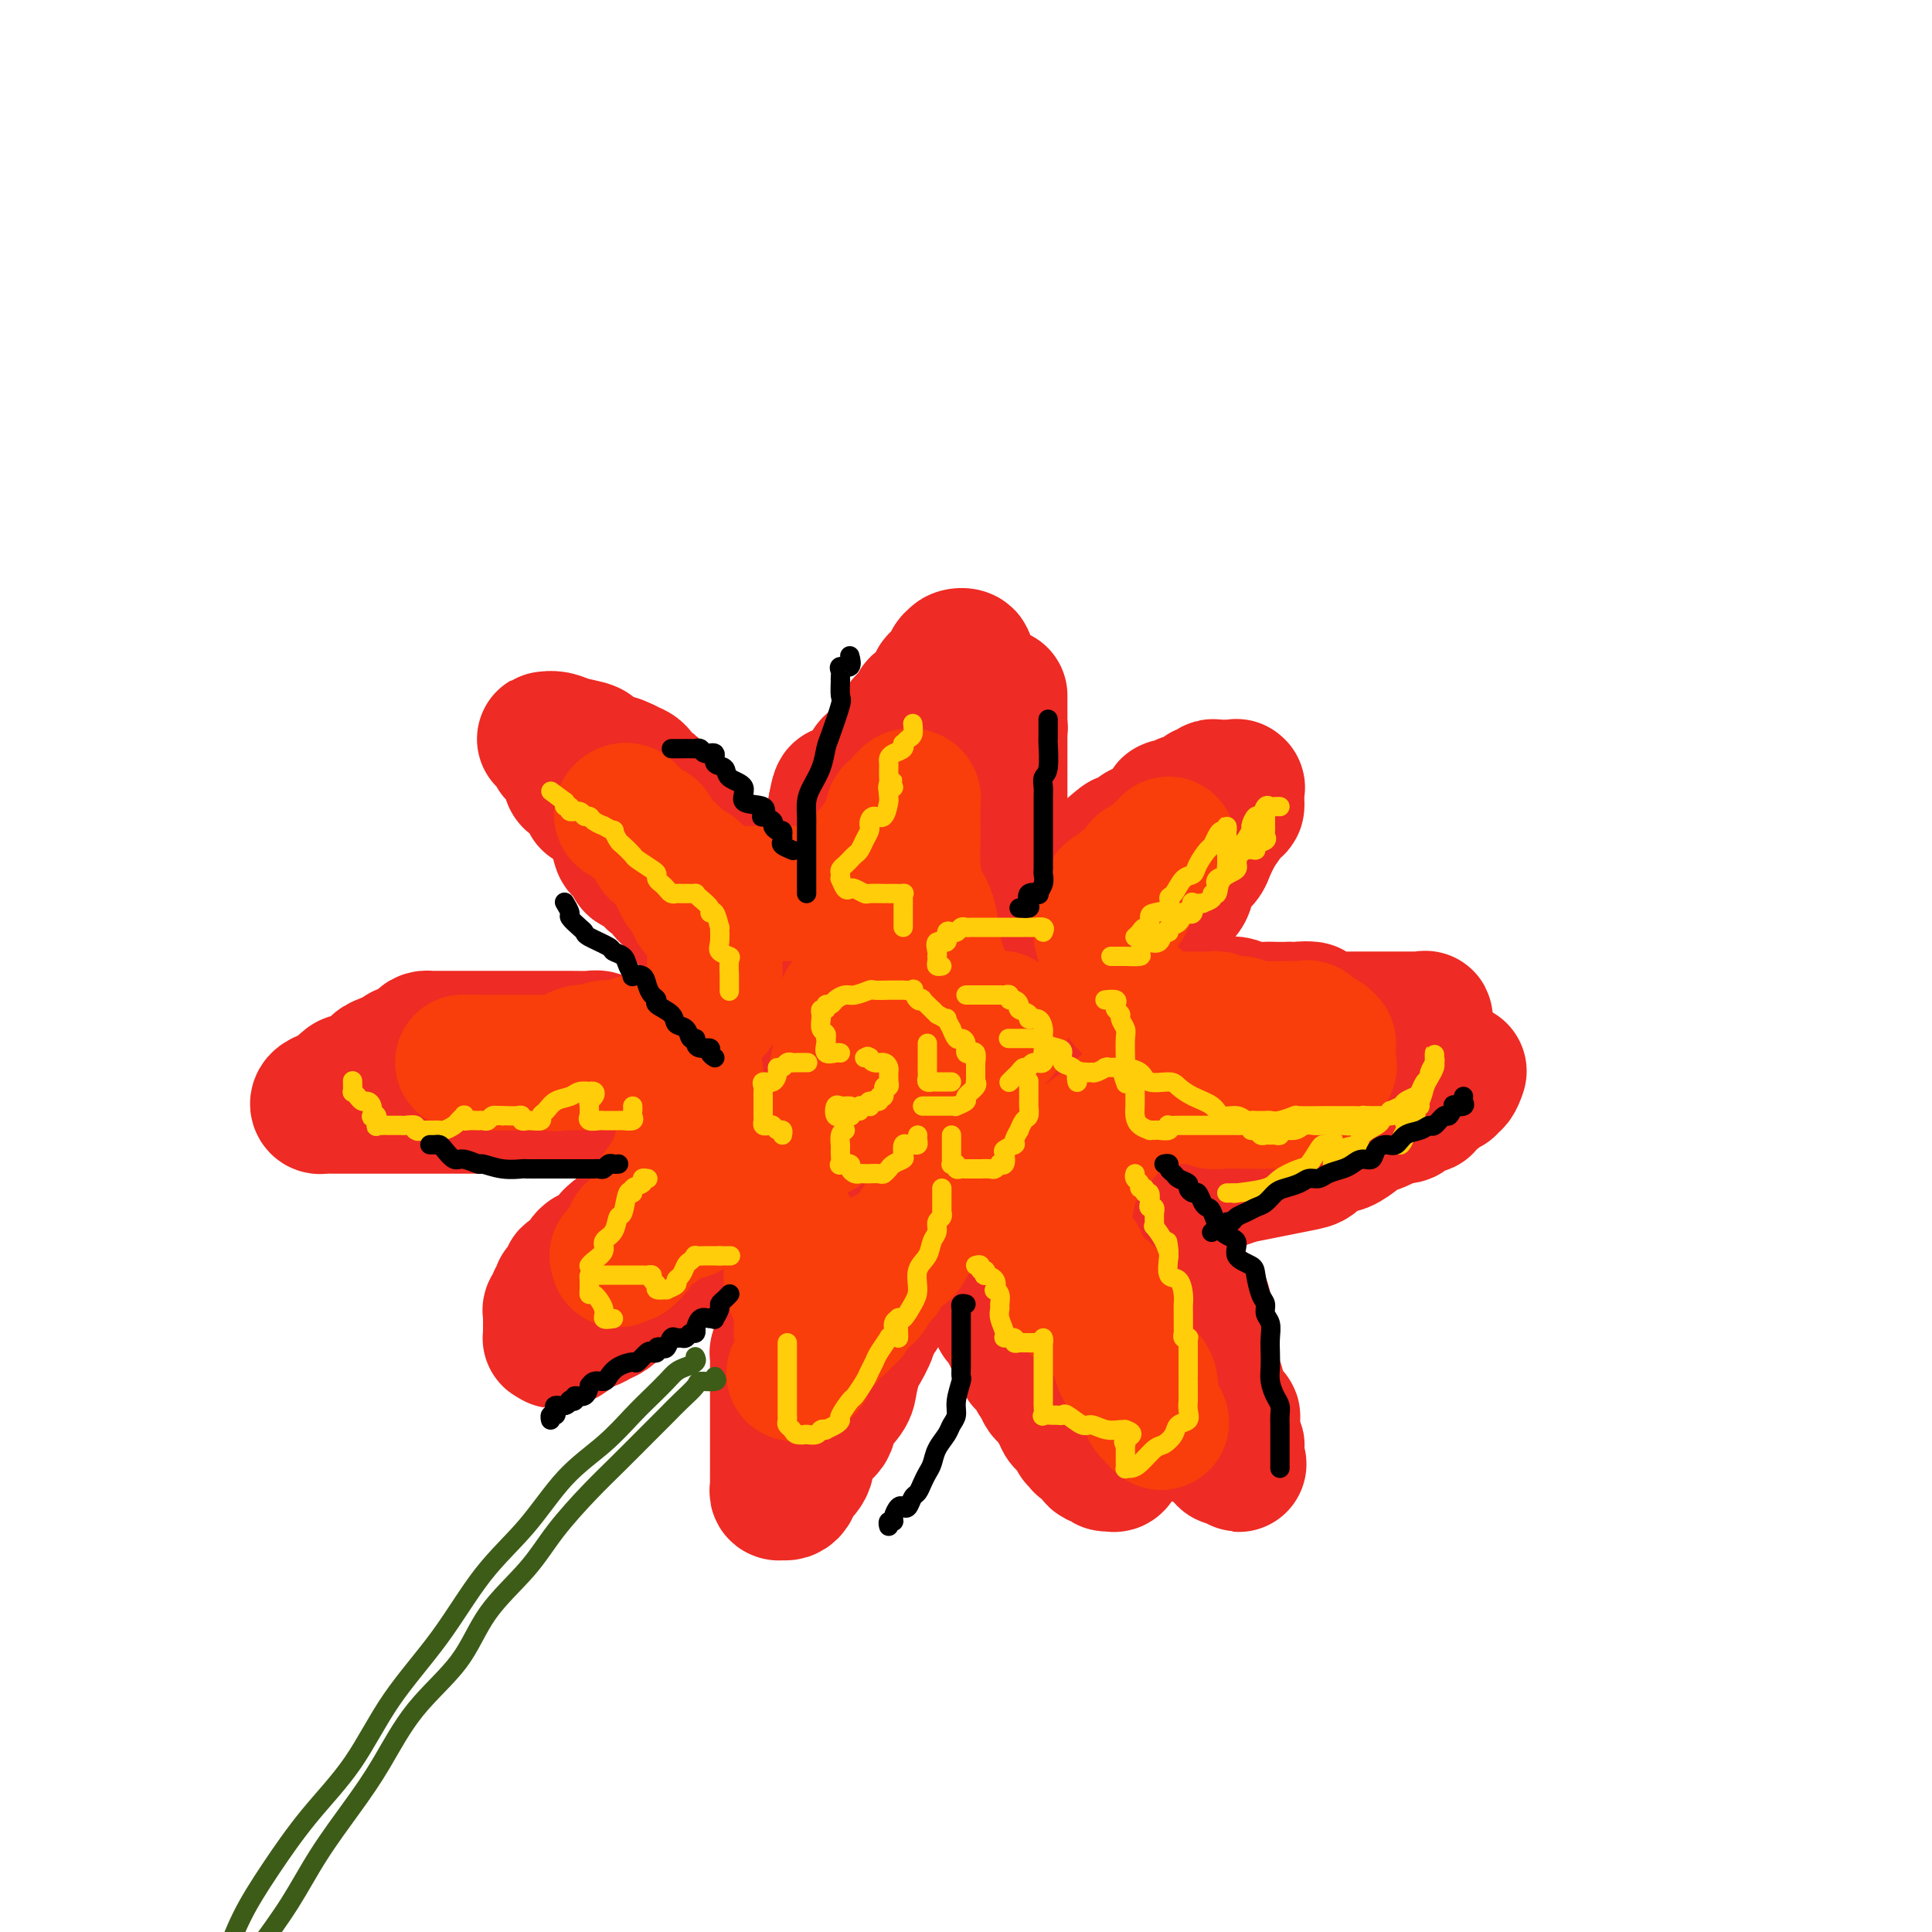 <svg viewBox='0 0 400 400' version='1.1' xmlns='http://www.w3.org/2000/svg' xmlns:xlink='http://www.w3.org/1999/xlink'><g fill='none' stroke='#EE2B24' stroke-width='28' stroke-linecap='round' stroke-linejoin='round'><path d='M163,206c-0.295,-0.032 -0.590,-0.064 -1,0c-0.410,0.064 -0.934,0.225 -1,0c-0.066,-0.225 0.326,-0.834 0,-1c-0.326,-0.166 -1.370,0.113 -2,0c-0.630,-0.113 -0.846,-0.617 -1,-1c-0.154,-0.383 -0.246,-0.644 -1,-1c-0.754,-0.356 -2.171,-0.805 -3,-1c-0.829,-0.195 -1.069,-0.134 -1,0c0.069,0.134 0.447,0.340 0,0c-0.447,-0.340 -1.719,-1.227 -2,-2c-0.281,-0.773 0.430,-1.431 0,-2c-0.430,-0.569 -2.002,-1.049 -3,-2c-0.998,-0.951 -1.423,-2.372 -2,-3c-0.577,-0.628 -1.305,-0.463 -2,-1c-0.695,-0.537 -1.356,-1.778 -2,-3c-0.644,-1.222 -1.269,-2.426 -2,-3c-0.731,-0.574 -1.567,-0.519 -2,-1c-0.433,-0.481 -0.464,-1.500 -1,-2c-0.536,-0.500 -1.576,-0.483 -2,-1c-0.424,-0.517 -0.232,-1.569 -1,-2c-0.768,-0.431 -2.496,-0.240 -3,-1c-0.504,-0.760 0.216,-2.469 0,-3c-0.216,-0.531 -1.367,0.118 -2,0c-0.633,-0.118 -0.747,-1.001 -1,-2c-0.253,-0.999 -0.645,-2.114 -1,-3c-0.355,-0.886 -0.674,-1.543 -1,-2c-0.326,-0.457 -0.661,-0.712 -1,-1c-0.339,-0.288 -0.684,-0.607 -1,-1c-0.316,-0.393 -0.605,-0.861 -1,-1c-0.395,-0.139 -0.897,0.051 -1,0c-0.103,-0.051 0.193,-0.341 0,-1c-0.193,-0.659 -0.875,-1.686 -1,-2c-0.125,-0.314 0.307,0.085 0,0c-0.307,-0.085 -1.352,-0.653 -2,-1c-0.648,-0.347 -0.899,-0.474 -1,-1c-0.101,-0.526 -0.050,-1.450 0,-2c0.050,-0.550 0.101,-0.724 0,-1c-0.101,-0.276 -0.353,-0.652 -1,-1c-0.647,-0.348 -1.689,-0.668 -2,-1c-0.311,-0.332 0.109,-0.678 0,-1c-0.109,-0.322 -0.749,-0.622 -1,-1c-0.251,-0.378 -0.114,-0.834 0,-1c0.114,-0.166 0.206,-0.041 0,0c-0.206,0.041 -0.710,0.000 -1,0c-0.290,-0.000 -0.366,0.041 0,0c0.366,-0.041 1.175,-0.166 2,0c0.825,0.166 1.666,0.622 3,1c1.334,0.378 3.162,0.679 4,1c0.838,0.321 0.687,0.663 1,1c0.313,0.337 1.089,0.668 2,1c0.911,0.332 1.955,0.666 3,1'/><path d='M128,158c2.505,0.970 1.768,0.897 2,1c0.232,0.103 1.432,0.384 2,1c0.568,0.616 0.504,1.566 1,2c0.496,0.434 1.551,0.351 2,1c0.449,0.649 0.293,2.030 1,3c0.707,0.970 2.276,1.527 3,2c0.724,0.473 0.603,0.860 1,2c0.397,1.140 1.312,3.033 2,4c0.688,0.967 1.147,1.008 2,2c0.853,0.992 2.099,2.936 3,4c0.901,1.064 1.459,1.249 2,2c0.541,0.751 1.067,2.067 2,3c0.933,0.933 2.275,1.482 3,2c0.725,0.518 0.834,1.005 1,2c0.166,0.995 0.388,2.498 1,3c0.612,0.502 1.613,0.003 2,0c0.387,-0.003 0.159,0.490 0,1c-0.159,0.510 -0.249,1.037 0,2c0.249,0.963 0.836,2.361 1,3c0.164,0.639 -0.097,0.519 0,1c0.097,0.481 0.552,1.562 1,2c0.448,0.438 0.890,0.233 1,1c0.110,0.767 -0.111,2.507 0,3c0.111,0.493 0.555,-0.260 1,0c0.445,0.260 0.893,1.534 1,2c0.107,0.466 -0.125,0.125 0,0c0.125,-0.125 0.608,-0.033 1,0c0.392,0.033 0.694,0.006 1,0c0.306,-0.006 0.617,0.008 1,0c0.383,-0.008 0.838,-0.038 1,0c0.162,0.038 0.029,0.144 0,0c-0.029,-0.144 0.045,-0.538 0,-1c-0.045,-0.462 -0.208,-0.991 0,-1c0.208,-0.009 0.788,0.504 1,0c0.212,-0.504 0.055,-2.024 0,-3c-0.055,-0.976 -0.007,-1.408 0,-2c0.007,-0.592 -0.027,-1.344 0,-2c0.027,-0.656 0.117,-1.214 0,-2c-0.117,-0.786 -0.439,-1.798 0,-3c0.439,-1.202 1.638,-2.592 2,-4c0.362,-1.408 -0.114,-2.832 0,-4c0.114,-1.168 0.819,-2.081 1,-3c0.181,-0.919 -0.161,-1.846 0,-3c0.161,-1.154 0.827,-2.536 1,-4c0.173,-1.464 -0.146,-3.009 0,-4c0.146,-0.991 0.756,-1.426 1,-2c0.244,-0.574 0.122,-1.287 0,-2'/><path d='M173,167c1.013,-5.831 1.045,-1.409 1,0c-0.045,1.409 -0.167,-0.195 0,-1c0.167,-0.805 0.622,-0.811 1,-1c0.378,-0.189 0.680,-0.561 1,-1c0.320,-0.439 0.660,-0.943 1,-1c0.340,-0.057 0.682,0.334 1,0c0.318,-0.334 0.614,-1.394 1,-2c0.386,-0.606 0.864,-0.759 1,-1c0.136,-0.241 -0.069,-0.571 0,-1c0.069,-0.429 0.413,-0.959 1,-1c0.587,-0.041 1.419,0.406 2,0c0.581,-0.406 0.912,-1.666 1,-2c0.088,-0.334 -0.068,0.258 0,0c0.068,-0.258 0.361,-1.365 1,-2c0.639,-0.635 1.624,-0.799 2,-1c0.376,-0.201 0.143,-0.440 0,-1c-0.143,-0.560 -0.194,-1.441 0,-2c0.194,-0.559 0.634,-0.798 1,-1c0.366,-0.202 0.657,-0.369 1,-1c0.343,-0.631 0.737,-1.727 1,-2c0.263,-0.273 0.394,0.278 1,0c0.606,-0.278 1.686,-1.385 2,-2c0.314,-0.615 -0.140,-0.738 0,-1c0.140,-0.262 0.874,-0.663 1,-1c0.126,-0.337 -0.354,-0.610 0,-1c0.354,-0.390 1.544,-0.897 2,-1c0.456,-0.103 0.178,0.196 0,0c-0.178,-0.196 -0.257,-0.889 0,-1c0.257,-0.111 0.852,0.359 1,0c0.148,-0.359 -0.149,-1.548 0,-2c0.149,-0.452 0.743,-0.168 1,0c0.257,0.168 0.175,0.219 0,0c-0.175,-0.219 -0.443,-0.707 0,-1c0.443,-0.293 1.597,-0.390 2,0c0.403,0.390 0.055,1.268 0,2c-0.055,0.732 0.181,1.317 0,2c-0.181,0.683 -0.781,1.464 -1,2c-0.219,0.536 -0.058,0.829 0,2c0.058,1.171 0.013,3.222 0,4c-0.013,0.778 0.008,0.283 0,1c-0.008,0.717 -0.043,2.646 0,4c0.043,1.354 0.166,2.134 0,3c-0.166,0.866 -0.619,1.819 -1,3c-0.381,1.181 -0.691,2.591 -1,4'/><path d='M197,163c-0.085,4.033 0.203,1.116 0,1c-0.203,-0.116 -0.895,2.569 -1,4c-0.105,1.431 0.378,1.608 0,2c-0.378,0.392 -1.618,0.998 -2,2c-0.382,1.002 0.094,2.400 0,3c-0.094,0.600 -0.757,0.402 -1,1c-0.243,0.598 -0.066,1.992 0,3c0.066,1.008 0.020,1.629 0,2c-0.020,0.371 -0.013,0.491 0,1c0.013,0.509 0.033,1.406 0,2c-0.033,0.594 -0.118,0.884 0,1c0.118,0.116 0.439,0.060 0,0c-0.439,-0.060 -1.638,-0.122 -2,0c-0.362,0.122 0.113,0.427 0,1c-0.113,0.573 -0.816,1.414 -1,2c-0.184,0.586 0.149,0.916 0,1c-0.149,0.084 -0.779,-0.078 -1,0c-0.221,0.078 -0.031,0.396 0,1c0.031,0.604 -0.097,1.495 0,2c0.097,0.505 0.420,0.625 0,1c-0.420,0.375 -1.584,1.005 -2,2c-0.416,0.995 -0.084,2.356 0,3c0.084,0.644 -0.082,0.572 0,1c0.082,0.428 0.410,1.358 0,2c-0.410,0.642 -1.560,0.998 -2,1c-0.440,0.002 -0.170,-0.350 0,0c0.170,0.350 0.242,1.403 0,2c-0.242,0.597 -0.797,0.737 -1,1c-0.203,0.263 -0.054,0.647 0,1c0.054,0.353 0.015,0.673 0,1c-0.015,0.327 -0.004,0.662 0,1c0.004,0.338 0.001,0.681 0,1c-0.001,0.319 -0.000,0.616 0,1c0.000,0.384 0.000,0.857 0,1c-0.000,0.143 0.000,-0.045 0,0c-0.000,0.045 -0.000,0.321 0,1c0.000,0.679 0.002,1.761 0,2c-0.002,0.239 -0.006,-0.363 0,-1c0.006,-0.637 0.024,-1.308 0,-2c-0.024,-0.692 -0.090,-1.405 0,-2c0.090,-0.595 0.336,-1.072 1,-2c0.664,-0.928 1.745,-2.305 2,-4c0.255,-1.695 -0.315,-3.706 0,-5c0.315,-1.294 1.515,-1.872 2,-3c0.485,-1.128 0.254,-2.808 1,-4c0.746,-1.192 2.470,-1.898 3,-3c0.530,-1.102 -0.134,-2.601 0,-4c0.134,-1.399 1.067,-2.700 2,-4'/><path d='M195,180c1.881,-5.604 1.082,-2.615 1,-2c-0.082,0.615 0.551,-1.145 1,-2c0.449,-0.855 0.712,-0.807 1,-1c0.288,-0.193 0.599,-0.629 1,-1c0.401,-0.371 0.891,-0.678 1,-1c0.109,-0.322 -0.163,-0.660 0,-1c0.163,-0.340 0.762,-0.682 1,-1c0.238,-0.318 0.116,-0.611 0,-1c-0.116,-0.389 -0.227,-0.874 0,-1c0.227,-0.126 0.792,0.106 1,0c0.208,-0.106 0.059,-0.552 0,-1c-0.059,-0.448 -0.030,-0.899 0,-1c0.030,-0.101 0.060,0.149 0,0c-0.060,-0.149 -0.208,-0.695 0,-1c0.208,-0.305 0.774,-0.368 1,-1c0.226,-0.632 0.111,-1.833 0,-2c-0.111,-0.167 -0.218,0.698 0,0c0.218,-0.698 0.762,-2.961 1,-4c0.238,-1.039 0.169,-0.855 0,-1c-0.169,-0.145 -0.437,-0.617 0,-1c0.437,-0.383 1.580,-0.675 2,-1c0.420,-0.325 0.116,-0.682 0,-1c-0.116,-0.318 -0.045,-0.596 0,-1c0.045,-0.404 0.065,-0.935 0,-1c-0.065,-0.065 -0.213,0.337 0,0c0.213,-0.337 0.789,-1.413 1,-2c0.211,-0.587 0.056,-0.687 0,-1c-0.056,-0.313 -0.015,-0.840 0,-1c0.015,-0.160 0.004,0.046 0,0c-0.004,-0.046 -0.001,-0.343 0,-1c0.001,-0.657 0.000,-1.674 0,-2c-0.000,-0.326 -0.000,0.039 0,0c0.000,-0.039 0.000,-0.482 0,-1c-0.000,-0.518 -0.000,-1.111 0,-1c0.000,0.111 0.000,0.925 0,2c-0.000,1.075 -0.000,2.411 0,3c0.000,0.589 0.000,0.430 0,1c-0.000,0.570 -0.000,1.870 0,3c0.000,1.130 0.000,2.092 0,3c-0.000,0.908 -0.000,1.763 0,3c0.000,1.237 0.000,2.857 0,4c-0.000,1.143 -0.000,1.808 0,3c0.000,1.192 0.000,2.912 0,4c-0.000,1.088 -0.000,1.544 0,2'/><path d='M207,172c-0.000,4.403 -0.000,2.411 0,2c0.000,-0.411 0.000,0.758 0,2c-0.000,1.242 -0.000,2.556 0,3c0.000,0.444 0.000,0.016 0,0c-0.000,-0.016 -0.001,0.378 0,1c0.001,0.622 0.002,1.471 0,2c-0.002,0.529 -0.008,0.737 0,1c0.008,0.263 0.032,0.581 0,1c-0.032,0.419 -0.118,0.938 0,1c0.118,0.062 0.439,-0.332 0,0c-0.439,0.332 -1.638,1.389 -2,2c-0.362,0.611 0.113,0.775 0,1c-0.113,0.225 -0.814,0.511 -1,1c-0.186,0.489 0.143,1.181 0,2c-0.143,0.819 -0.756,1.764 -1,2c-0.244,0.236 -0.118,-0.239 0,0c0.118,0.239 0.228,1.192 0,2c-0.228,0.808 -0.793,1.472 -1,2c-0.207,0.528 -0.055,0.920 0,1c0.055,0.080 0.015,-0.152 0,0c-0.015,0.152 -0.004,0.686 0,1c0.004,0.314 0.000,0.406 0,1c-0.000,0.594 0.004,1.691 0,2c-0.004,0.309 -0.015,-0.169 0,0c0.015,0.169 0.055,0.986 0,1c-0.055,0.014 -0.204,-0.774 0,-1c0.204,-0.226 0.760,0.109 1,0c0.240,-0.109 0.163,-0.662 1,-1c0.837,-0.338 2.588,-0.462 3,-1c0.412,-0.538 -0.514,-1.490 0,-2c0.514,-0.510 2.468,-0.579 3,-1c0.532,-0.421 -0.357,-1.193 0,-2c0.357,-0.807 1.959,-1.649 3,-2c1.041,-0.351 1.521,-0.212 2,-1c0.479,-0.788 0.956,-2.502 1,-3c0.044,-0.498 -0.344,0.221 0,0c0.344,-0.221 1.419,-1.381 2,-2c0.581,-0.619 0.667,-0.696 1,-1c0.333,-0.304 0.911,-0.836 1,-1c0.089,-0.164 -0.313,0.039 0,0c0.313,-0.039 1.340,-0.321 2,-1c0.660,-0.679 0.953,-1.754 1,-2c0.047,-0.246 -0.153,0.338 0,0c0.153,-0.338 0.657,-1.599 1,-2c0.343,-0.401 0.525,0.057 1,0c0.475,-0.057 1.243,-0.631 2,-1c0.757,-0.369 1.502,-0.534 2,-1c0.498,-0.466 0.749,-1.233 1,-2'/><path d='M230,176c4.445,-3.969 1.559,-0.891 1,0c-0.559,0.891 1.211,-0.405 2,-1c0.789,-0.595 0.596,-0.488 1,-1c0.404,-0.512 1.403,-1.643 2,-2c0.597,-0.357 0.791,0.059 1,0c0.209,-0.059 0.432,-0.594 1,-1c0.568,-0.406 1.479,-0.682 2,-1c0.521,-0.318 0.650,-0.677 1,-1c0.350,-0.323 0.919,-0.608 1,-1c0.081,-0.392 -0.328,-0.889 0,-1c0.328,-0.111 1.392,0.166 2,0c0.608,-0.166 0.759,-0.774 1,-1c0.241,-0.226 0.570,-0.068 1,0c0.430,0.068 0.960,0.047 1,0c0.040,-0.047 -0.411,-0.122 0,0c0.411,0.122 1.682,0.439 2,0c0.318,-0.439 -0.318,-1.634 0,-2c0.318,-0.366 1.590,0.098 2,0c0.410,-0.098 -0.040,-0.758 0,-1c0.040,-0.242 0.571,-0.064 1,0c0.429,0.064 0.756,0.016 1,0c0.244,-0.016 0.405,0.001 1,0c0.595,-0.001 1.624,-0.021 2,0c0.376,0.021 0.097,0.081 0,0c-0.097,-0.081 -0.014,-0.303 0,0c0.014,0.303 -0.040,1.133 0,2c0.040,0.867 0.176,1.773 0,2c-0.176,0.227 -0.662,-0.224 -1,0c-0.338,0.224 -0.528,1.124 -1,2c-0.472,0.876 -1.226,1.728 -2,3c-0.774,1.272 -1.567,2.963 -2,4c-0.433,1.037 -0.505,1.419 -1,2c-0.495,0.581 -1.414,1.362 -2,2c-0.586,0.638 -0.839,1.134 -1,2c-0.161,0.866 -0.228,2.102 -1,3c-0.772,0.898 -2.248,1.459 -3,2c-0.752,0.541 -0.779,1.062 -1,2c-0.221,0.938 -0.637,2.292 -1,3c-0.363,0.708 -0.675,0.771 -1,1c-0.325,0.229 -0.664,0.625 -1,1c-0.336,0.375 -0.668,0.730 -1,1c-0.332,0.270 -0.664,0.456 -1,1c-0.336,0.544 -0.678,1.445 -1,2c-0.322,0.555 -0.625,0.765 -1,1c-0.375,0.235 -0.821,0.496 -1,1c-0.179,0.504 -0.089,1.252 0,2'/><path d='M233,202c-3.910,5.689 -2.184,1.411 -2,0c0.184,-1.411 -1.175,0.045 -2,1c-0.825,0.955 -1.116,1.410 -2,2c-0.884,0.590 -2.359,1.315 -3,2c-0.641,0.685 -0.447,1.332 -1,2c-0.553,0.668 -1.853,1.359 -3,2c-1.147,0.641 -2.143,1.232 -3,2c-0.857,0.768 -1.577,1.711 -2,2c-0.423,0.289 -0.549,-0.077 -1,0c-0.451,0.077 -1.226,0.599 -2,1c-0.774,0.401 -1.545,0.683 -2,1c-0.455,0.317 -0.593,0.671 -1,1c-0.407,0.329 -1.081,0.634 -2,1c-0.919,0.366 -2.082,0.794 -3,1c-0.918,0.206 -1.592,0.192 -2,1c-0.408,0.808 -0.552,2.440 -1,3c-0.448,0.560 -1.201,0.049 -2,0c-0.799,-0.049 -1.643,0.365 -2,1c-0.357,0.635 -0.228,1.490 -1,2c-0.772,0.510 -2.445,0.673 -3,1c-0.555,0.327 0.006,0.818 0,1c-0.006,0.182 -0.581,0.056 -1,0c-0.419,-0.056 -0.683,-0.042 -1,0c-0.317,0.042 -0.688,0.113 -1,0c-0.312,-0.113 -0.564,-0.411 -1,0c-0.436,0.411 -1.056,1.532 -1,2c0.056,0.468 0.789,0.284 1,0c0.211,-0.284 -0.099,-0.667 0,-1c0.099,-0.333 0.606,-0.617 1,-1c0.394,-0.383 0.676,-0.866 1,-1c0.324,-0.134 0.692,0.080 1,0c0.308,-0.080 0.558,-0.454 1,-1c0.442,-0.546 1.076,-1.264 2,-2c0.924,-0.736 2.138,-1.490 3,-2c0.862,-0.510 1.371,-0.775 2,-1c0.629,-0.225 1.377,-0.408 2,-1c0.623,-0.592 1.123,-1.591 2,-2c0.877,-0.409 2.133,-0.228 3,-1c0.867,-0.772 1.346,-2.496 2,-3c0.654,-0.504 1.484,0.212 2,0c0.516,-0.212 0.716,-1.352 1,-2c0.284,-0.648 0.650,-0.804 1,-1c0.350,-0.196 0.685,-0.431 1,-1c0.315,-0.569 0.610,-1.472 1,-2c0.390,-0.528 0.874,-0.681 1,-1c0.126,-0.319 -0.107,-0.806 0,-1c0.107,-0.194 0.553,-0.097 1,0'/><path d='M217,207c4.876,-3.713 2.567,-0.995 2,0c-0.567,0.995 0.608,0.267 1,0c0.392,-0.267 0.002,-0.071 0,0c-0.002,0.071 0.384,0.019 1,0c0.616,-0.019 1.463,-0.005 2,0c0.537,0.005 0.763,0.001 1,0c0.237,-0.001 0.485,-0.000 1,0c0.515,0.000 1.296,0.000 2,0c0.704,-0.000 1.331,-0.000 2,0c0.669,0.000 1.381,-0.000 2,0c0.619,0.000 1.144,0.000 2,0c0.856,-0.000 2.042,-0.001 3,0c0.958,0.001 1.686,0.004 2,0c0.314,-0.004 0.213,-0.015 1,0c0.787,0.015 2.461,0.056 4,0c1.539,-0.056 2.943,-0.207 4,0c1.057,0.207 1.768,0.774 3,1c1.232,0.226 2.987,0.113 4,0c1.013,-0.113 1.285,-0.226 2,0c0.715,0.226 1.872,0.793 3,1c1.128,0.207 2.227,0.056 3,0c0.773,-0.056 1.221,-0.016 2,0c0.779,0.016 1.890,0.008 3,0'/><path d='M267,209c8.002,0.188 3.008,-0.342 2,0c-1.008,0.342 1.971,1.556 3,2c1.029,0.444 0.110,0.119 1,0c0.890,-0.119 3.590,-0.032 5,0c1.410,0.032 1.531,0.009 2,0c0.469,-0.009 1.286,-0.002 2,0c0.714,0.002 1.327,0.001 2,0c0.673,-0.001 1.408,-0.000 2,0c0.592,0.000 1.041,0.000 2,0c0.959,-0.000 2.428,-0.000 3,0c0.572,0.000 0.248,0.000 0,0c-0.248,-0.000 -0.420,-0.002 0,0c0.420,0.002 1.433,0.006 2,0c0.567,-0.006 0.689,-0.022 1,0c0.311,0.022 0.811,0.082 1,0c0.189,-0.082 0.066,-0.306 0,0c-0.066,0.306 -0.077,1.143 0,2c0.077,0.857 0.241,1.735 0,2c-0.241,0.265 -0.887,-0.084 -1,0c-0.113,0.084 0.306,0.601 0,1c-0.306,0.399 -1.338,0.682 -2,1c-0.662,0.318 -0.955,0.672 -1,1c-0.045,0.328 0.159,0.630 0,1c-0.159,0.370 -0.681,0.809 -1,1c-0.319,0.191 -0.435,0.136 -1,1c-0.565,0.864 -1.577,2.648 -2,3c-0.423,0.352 -0.256,-0.730 -1,0c-0.744,0.730 -2.401,3.270 -3,4c-0.599,0.730 -0.142,-0.351 -1,0c-0.858,0.351 -3.031,2.136 -4,3c-0.969,0.864 -0.733,0.809 -1,1c-0.267,0.191 -1.036,0.628 -2,1c-0.964,0.372 -2.124,0.678 -3,1c-0.876,0.322 -1.467,0.661 -2,1c-0.533,0.339 -1.007,0.679 -2,1c-0.993,0.321 -2.504,0.622 -3,1c-0.496,0.378 0.022,0.833 0,1c-0.022,0.167 -0.583,0.045 -1,0c-0.417,-0.045 -0.689,-0.012 -1,0c-0.311,0.012 -0.662,0.003 -1,0c-0.338,-0.003 -0.664,-0.001 -1,0c-0.336,0.001 -0.681,0.001 -1,0c-0.319,-0.001 -0.611,-0.004 -1,0c-0.389,0.004 -0.873,0.015 -2,0c-1.127,-0.015 -2.895,-0.055 -4,0c-1.105,0.055 -1.548,0.204 -2,0c-0.452,-0.204 -0.915,-0.761 -2,-1c-1.085,-0.239 -2.793,-0.158 -4,0c-1.207,0.158 -1.914,0.395 -3,0c-1.086,-0.395 -2.551,-1.421 -4,-2c-1.449,-0.579 -2.883,-0.712 -4,-1c-1.117,-0.288 -1.916,-0.731 -3,-1c-1.084,-0.269 -2.453,-0.362 -4,-1c-1.547,-0.638 -3.274,-1.819 -5,-3'/><path d='M222,229c-4.203,-1.546 -4.710,-1.411 -6,-2c-1.290,-0.589 -3.364,-1.902 -6,-3c-2.636,-1.098 -5.836,-1.981 -8,-3c-2.164,-1.019 -3.293,-2.176 -5,-3c-1.707,-0.824 -3.991,-1.317 -6,-2c-2.009,-0.683 -3.742,-1.558 -5,-2c-1.258,-0.442 -2.040,-0.452 -3,-1c-0.960,-0.548 -2.098,-1.635 -3,-2c-0.902,-0.365 -1.567,-0.007 -2,0c-0.433,0.007 -0.635,-0.338 -1,-1c-0.365,-0.662 -0.895,-1.640 -1,-2c-0.105,-0.360 0.214,-0.103 0,0c-0.214,0.103 -0.963,0.052 -1,0c-0.037,-0.052 0.637,-0.106 1,0c0.363,0.106 0.416,0.372 1,1c0.584,0.628 1.699,1.619 3,2c1.301,0.381 2.787,0.153 4,0c1.213,-0.153 2.151,-0.230 3,0c0.849,0.230 1.609,0.765 3,1c1.391,0.235 3.413,0.168 5,0c1.587,-0.168 2.737,-0.437 4,0c1.263,0.437 2.637,1.580 4,2c1.363,0.420 2.713,0.116 4,0c1.287,-0.116 2.510,-0.045 3,0c0.490,0.045 0.248,0.065 0,0c-0.248,-0.065 -0.503,-0.213 -1,0c-0.497,0.213 -1.235,0.789 -2,1c-0.765,0.211 -1.556,0.056 -2,0c-0.444,-0.056 -0.541,-0.015 -1,0c-0.459,0.015 -1.279,0.004 -2,0c-0.721,-0.004 -1.343,-0.001 -2,0c-0.657,0.001 -1.350,0.000 -2,0c-0.650,-0.000 -1.257,0.001 -2,0c-0.743,-0.001 -1.622,-0.002 -2,0c-0.378,0.002 -0.256,0.008 -1,0c-0.744,-0.008 -2.354,-0.030 -3,0c-0.646,0.030 -0.328,0.113 -1,0c-0.672,-0.113 -2.335,-0.422 -4,0c-1.665,0.422 -3.333,1.575 -4,2c-0.667,0.425 -0.333,0.121 -1,0c-0.667,-0.121 -2.333,-0.061 -4,0'/><path d='M176,217c-5.534,0.403 -2.368,-0.088 -2,0c0.368,0.088 -2.061,0.756 -3,1c-0.939,0.244 -0.387,0.065 -1,0c-0.613,-0.065 -2.393,-0.018 -3,0c-0.607,0.018 -0.043,0.005 0,0c0.043,-0.005 -0.434,-0.001 -1,0c-0.566,0.001 -1.220,0.000 -2,0c-0.780,-0.000 -1.684,-0.000 -2,0c-0.316,0.000 -0.043,0.000 0,0c0.043,-0.000 -0.143,-0.001 -1,0c-0.857,0.001 -2.385,0.002 -3,0c-0.615,-0.002 -0.316,-0.008 -1,0c-0.684,0.008 -2.350,0.030 -3,0c-0.650,-0.030 -0.285,-0.113 -1,0c-0.715,0.113 -2.511,0.423 -4,0c-1.489,-0.423 -2.672,-1.577 -4,-2c-1.328,-0.423 -2.802,-0.114 -4,0c-1.198,0.114 -2.120,0.031 -3,0c-0.880,-0.031 -1.716,-0.012 -3,0c-1.284,0.012 -3.014,0.017 -4,0c-0.986,-0.017 -1.228,-0.057 -2,0c-0.772,0.057 -2.073,0.211 -3,0c-0.927,-0.211 -1.480,-0.789 -2,-1c-0.520,-0.211 -1.008,-0.057 -2,0c-0.992,0.057 -2.490,0.015 -4,0c-1.510,-0.015 -3.033,-0.004 -4,0c-0.967,0.004 -1.377,0.001 -2,0c-0.623,-0.001 -1.460,-0.000 -3,0c-1.540,0.000 -3.783,0.000 -5,0c-1.217,-0.000 -1.408,-0.000 -2,0c-0.592,0.000 -1.586,0.000 -2,0c-0.414,-0.000 -0.247,-0.000 -1,0c-0.753,0.000 -2.426,0.000 -3,0c-0.574,-0.000 -0.048,-0.000 0,0c0.048,0.000 -0.382,0.000 -1,0c-0.618,-0.000 -1.422,-0.000 -2,0c-0.578,0.000 -0.928,0.000 -1,0c-0.072,-0.000 0.136,-0.001 0,0c-0.136,0.001 -0.614,0.002 -1,0c-0.386,-0.002 -0.680,-0.007 -1,0c-0.320,0.007 -0.667,0.027 -1,0c-0.333,-0.027 -0.652,-0.099 -1,0c-0.348,0.099 -0.725,0.370 -1,1c-0.275,0.630 -0.449,1.618 -1,2c-0.551,0.382 -1.478,0.158 -2,0c-0.522,-0.158 -0.638,-0.250 -1,0c-0.362,0.250 -0.971,0.840 -1,1c-0.029,0.160 0.522,-0.112 0,0c-0.522,0.112 -2.119,0.608 -3,1c-0.881,0.392 -1.048,0.680 -1,1c0.048,0.320 0.312,0.673 0,1c-0.312,0.327 -1.200,0.629 -2,1c-0.800,0.371 -1.514,0.811 -2,1c-0.486,0.189 -0.746,0.128 -1,0c-0.254,-0.128 -0.501,-0.322 -1,0c-0.499,0.322 -1.249,1.161 -2,2'/><path d='M70,226c-3.291,1.940 -1.520,1.290 -1,1c0.520,-0.290 -0.211,-0.221 -1,0c-0.789,0.221 -1.636,0.595 -2,1c-0.364,0.405 -0.244,0.841 0,1c0.244,0.159 0.611,0.043 1,0c0.389,-0.043 0.800,-0.011 1,0c0.200,0.011 0.189,0.003 1,0c0.811,-0.003 2.444,-0.001 4,0c1.556,0.001 3.035,0.000 4,0c0.965,-0.000 1.414,-0.000 3,0c1.586,0.000 4.307,0.000 6,0c1.693,-0.000 2.357,-0.000 4,0c1.643,0.000 4.263,0.000 6,0c1.737,-0.000 2.590,-0.000 4,0c1.410,0.000 3.377,0.000 5,0c1.623,-0.000 2.902,-0.000 4,0c1.098,0.000 2.016,0.000 3,0c0.984,-0.000 2.034,-0.000 3,0c0.966,0.000 1.846,0.000 3,0c1.154,-0.000 2.580,-0.000 4,0c1.420,0.000 2.834,0.000 4,0c1.166,-0.000 2.082,-0.001 3,0c0.918,0.001 1.836,0.004 3,0c1.164,-0.004 2.574,-0.015 4,0c1.426,0.015 2.866,0.057 4,0c1.134,-0.057 1.960,-0.211 3,0c1.040,0.211 2.293,0.789 4,1c1.707,0.211 3.869,0.057 5,0c1.131,-0.057 1.233,-0.015 2,0c0.767,0.015 2.199,0.004 3,0c0.801,-0.004 0.970,-0.001 1,0c0.030,0.001 -0.080,0.000 0,0c0.080,-0.000 0.350,-0.000 1,0c0.650,0.000 1.680,-0.000 2,0c0.320,0.000 -0.069,0.001 0,0c0.069,-0.001 0.596,-0.004 1,0c0.404,0.004 0.687,0.015 1,0c0.313,-0.015 0.658,-0.057 1,0c0.342,0.057 0.680,0.211 1,0c0.320,-0.211 0.622,-0.789 1,-1c0.378,-0.211 0.833,-0.057 1,0c0.167,0.057 0.048,0.016 0,0c-0.048,-0.016 -0.024,-0.008 0,0'/><path d='M167,229c15.799,0.107 4.798,-0.126 0,0c-4.798,0.126 -3.392,0.612 -3,1c0.392,0.388 -0.228,0.679 -1,1c-0.772,0.321 -1.694,0.673 -2,1c-0.306,0.327 0.004,0.630 0,1c-0.004,0.370 -0.321,0.807 -1,1c-0.679,0.193 -1.721,0.143 -2,0c-0.279,-0.143 0.206,-0.379 0,0c-0.206,0.379 -1.102,1.371 -2,2c-0.898,0.629 -1.799,0.893 -2,1c-0.201,0.107 0.298,0.056 0,0c-0.298,-0.056 -1.393,-0.116 -2,0c-0.607,0.116 -0.725,0.409 -1,1c-0.275,0.591 -0.707,1.482 -1,2c-0.293,0.518 -0.446,0.664 -1,1c-0.554,0.336 -1.509,0.864 -2,1c-0.491,0.136 -0.518,-0.118 -1,0c-0.482,0.118 -1.420,0.609 -2,1c-0.580,0.391 -0.802,0.683 -1,1c-0.198,0.317 -0.373,0.661 -1,1c-0.627,0.339 -1.707,0.674 -2,1c-0.293,0.326 0.199,0.645 0,1c-0.199,0.355 -1.090,0.748 -2,1c-0.910,0.252 -1.840,0.365 -2,1c-0.160,0.635 0.449,1.794 0,2c-0.449,0.206 -1.956,-0.542 -3,0c-1.044,0.542 -1.625,2.372 -2,3c-0.375,0.628 -0.543,0.053 -1,0c-0.457,-0.053 -1.204,0.416 -2,1c-0.796,0.584 -1.642,1.281 -2,2c-0.358,0.719 -0.227,1.458 -1,2c-0.773,0.542 -2.449,0.887 -3,1c-0.551,0.113 0.024,-0.007 0,0c-0.024,0.007 -0.645,0.139 -1,1c-0.355,0.861 -0.443,2.450 -1,3c-0.557,0.550 -1.584,0.059 -2,0c-0.416,-0.059 -0.221,0.313 0,1c0.221,0.687 0.467,1.690 0,2c-0.467,0.310 -1.645,-0.071 -2,0c-0.355,0.071 0.115,0.596 0,1c-0.115,0.404 -0.815,0.686 -1,1c-0.185,0.314 0.147,0.658 0,1c-0.147,0.342 -0.771,0.682 -1,1c-0.229,0.318 -0.061,0.614 0,1c0.061,0.386 0.017,0.864 0,1c-0.017,0.136 -0.005,-0.069 0,0c0.005,0.069 0.004,0.411 0,1c-0.004,0.589 -0.011,1.426 0,2c0.011,0.574 0.042,0.885 0,1c-0.042,0.115 -0.155,0.033 0,0c0.155,-0.033 0.577,-0.016 1,0'/><path d='M115,277c-0.100,1.208 -0.350,0.230 0,0c0.350,-0.230 1.301,0.290 2,0c0.699,-0.290 1.145,-1.389 2,-2c0.855,-0.611 2.117,-0.733 3,-1c0.883,-0.267 1.387,-0.680 2,-1c0.613,-0.320 1.336,-0.547 2,-1c0.664,-0.453 1.268,-1.132 2,-2c0.732,-0.868 1.591,-1.926 3,-3c1.409,-1.074 3.368,-2.163 5,-3c1.632,-0.837 2.938,-1.420 4,-2c1.062,-0.580 1.880,-1.157 3,-2c1.120,-0.843 2.540,-1.954 4,-3c1.460,-1.046 2.958,-2.028 5,-3c2.042,-0.972 4.626,-1.935 6,-3c1.374,-1.065 1.537,-2.234 3,-3c1.463,-0.766 4.225,-1.129 6,-2c1.775,-0.871 2.562,-2.249 4,-3c1.438,-0.751 3.527,-0.874 5,-2c1.473,-1.126 2.331,-3.255 3,-4c0.669,-0.745 1.149,-0.108 2,0c0.851,0.108 2.074,-0.314 3,-1c0.926,-0.686 1.556,-1.636 2,-2c0.444,-0.364 0.702,-0.143 1,0c0.298,0.143 0.636,0.206 1,0c0.364,-0.206 0.755,-0.683 1,-1c0.245,-0.317 0.345,-0.474 1,-1c0.655,-0.526 1.865,-1.422 3,-2c1.135,-0.578 2.196,-0.837 3,-1c0.804,-0.163 1.353,-0.228 2,-1c0.647,-0.772 1.392,-2.249 2,-3c0.608,-0.751 1.078,-0.776 2,-1c0.922,-0.224 2.298,-0.647 3,-1c0.702,-0.353 0.732,-0.637 1,-1c0.268,-0.363 0.773,-0.804 1,-1c0.227,-0.196 0.174,-0.148 0,0c-0.174,0.148 -0.469,0.394 -1,1c-0.531,0.606 -1.296,1.571 -2,2c-0.704,0.429 -1.345,0.322 -2,1c-0.655,0.678 -1.324,2.141 -2,3c-0.676,0.859 -1.359,1.113 -2,2c-0.641,0.887 -1.239,2.405 -2,3c-0.761,0.595 -1.685,0.266 -3,1c-1.315,0.734 -3.023,2.531 -4,4c-0.977,1.469 -1.224,2.610 -2,4c-0.776,1.390 -2.081,3.029 -3,4c-0.919,0.971 -1.454,1.274 -2,2c-0.546,0.726 -1.105,1.875 -2,3c-0.895,1.125 -2.126,2.226 -3,3c-0.874,0.774 -1.393,1.221 -2,2c-0.607,0.779 -1.304,1.889 -2,3'/><path d='M173,259c-5.717,5.868 -3.009,1.537 -2,1c1.009,-0.537 0.320,2.719 0,4c-0.320,1.281 -0.271,0.586 -1,1c-0.729,0.414 -2.237,1.937 -3,3c-0.763,1.063 -0.783,1.665 -1,2c-0.217,0.335 -0.633,0.404 -1,1c-0.367,0.596 -0.687,1.719 -1,2c-0.313,0.281 -0.620,-0.279 -1,0c-0.380,0.279 -0.833,1.397 -1,2c-0.167,0.603 -0.049,0.691 0,1c0.049,0.309 0.027,0.837 0,1c-0.027,0.163 -0.060,-0.041 0,0c0.060,0.041 0.212,0.325 0,1c-0.212,0.675 -0.789,1.739 -1,2c-0.211,0.261 -0.057,-0.281 0,0c0.057,0.281 0.015,1.386 0,2c-0.015,0.614 -0.004,0.737 0,1c0.004,0.263 0.001,0.666 0,1c-0.001,0.334 -0.000,0.600 0,1c0.000,0.400 0.000,0.933 0,1c-0.000,0.067 -0.000,-0.334 0,0c0.000,0.334 0.000,1.402 0,2c-0.000,0.598 -0.000,0.728 0,1c0.000,0.272 0.000,0.688 0,1c-0.000,0.312 -0.000,0.521 0,1c0.000,0.479 -0.000,1.228 0,2c0.000,0.772 0.000,1.566 0,2c-0.000,0.434 -0.000,0.506 0,1c0.000,0.494 0.000,1.409 0,2c-0.000,0.591 -0.000,0.859 0,1c0.000,0.141 0.000,0.156 0,1c-0.000,0.844 -0.000,2.516 0,3c0.000,0.484 0.000,-0.221 0,0c-0.000,0.221 -0.001,1.370 0,2c0.001,0.630 0.004,0.743 0,1c-0.004,0.257 -0.016,0.657 0,1c0.016,0.343 0.060,0.628 0,1c-0.060,0.372 -0.223,0.829 0,1c0.223,0.171 0.832,0.054 1,0c0.168,-0.054 -0.104,-0.047 0,0c0.104,0.047 0.584,0.133 1,0c0.416,-0.133 0.767,-0.486 1,-1c0.233,-0.514 0.347,-1.189 1,-2c0.653,-0.811 1.846,-1.757 2,-3c0.154,-1.243 -0.730,-2.782 0,-4c0.730,-1.218 3.075,-2.116 4,-3c0.925,-0.884 0.432,-1.754 1,-3c0.568,-1.246 2.198,-2.868 3,-4c0.802,-1.132 0.776,-1.773 1,-3c0.224,-1.227 0.699,-3.040 1,-4c0.301,-0.960 0.427,-1.066 1,-2c0.573,-0.934 1.592,-2.695 2,-4c0.408,-1.305 0.204,-2.152 0,-3'/><path d='M180,273c1.180,-2.542 1.631,-0.897 2,-1c0.369,-0.103 0.657,-1.953 1,-3c0.343,-1.047 0.740,-1.292 1,-2c0.260,-0.708 0.384,-1.879 1,-3c0.616,-1.121 1.723,-2.193 2,-3c0.277,-0.807 -0.277,-1.351 0,-2c0.277,-0.649 1.385,-1.404 2,-2c0.615,-0.596 0.738,-1.034 1,-2c0.262,-0.966 0.663,-2.461 1,-3c0.337,-0.539 0.611,-0.121 1,-1c0.389,-0.879 0.892,-3.054 1,-4c0.108,-0.946 -0.181,-0.664 0,-1c0.181,-0.336 0.831,-1.289 1,-2c0.169,-0.711 -0.143,-1.178 0,-2c0.143,-0.822 0.742,-1.999 1,-3c0.258,-1.001 0.174,-1.828 0,-2c-0.174,-0.172 -0.439,0.310 0,0c0.439,-0.310 1.582,-1.411 2,-2c0.418,-0.589 0.112,-0.666 0,-1c-0.112,-0.334 -0.030,-0.924 0,-1c0.030,-0.076 0.008,0.361 0,0c-0.008,-0.361 -0.002,-1.521 0,-2c0.002,-0.479 0.001,-0.276 0,0c-0.001,0.276 -0.001,0.626 0,1c0.001,0.374 0.004,0.772 0,1c-0.004,0.228 -0.015,0.286 0,1c0.015,0.714 0.054,2.083 0,3c-0.054,0.917 -0.203,1.382 0,2c0.203,0.618 0.758,1.391 1,2c0.242,0.609 0.170,1.055 0,2c-0.170,0.945 -0.440,2.389 0,3c0.440,0.611 1.590,0.390 2,1c0.410,0.610 0.082,2.050 0,3c-0.082,0.950 0.083,1.410 0,2c-0.083,0.590 -0.414,1.310 0,2c0.414,0.690 1.574,1.350 2,2c0.426,0.650 0.118,1.291 0,2c-0.118,0.709 -0.047,1.485 0,2c0.047,0.515 0.069,0.768 0,1c-0.069,0.232 -0.231,0.444 0,1c0.231,0.556 0.854,1.457 1,2c0.146,0.543 -0.186,0.728 0,1c0.186,0.272 0.891,0.631 1,1c0.109,0.369 -0.377,0.746 0,1c0.377,0.254 1.617,0.384 2,1c0.383,0.616 -0.089,1.720 0,2c0.089,0.280 0.741,-0.262 1,0c0.259,0.262 0.125,1.330 0,2c-0.125,0.670 -0.240,0.942 0,1c0.240,0.058 0.834,-0.100 1,0c0.166,0.100 -0.095,0.457 0,1c0.095,0.543 0.548,1.271 1,2'/><path d='M209,276c1.555,3.572 0.941,1.502 1,1c0.059,-0.502 0.790,0.562 1,1c0.210,0.438 -0.102,0.248 0,1c0.102,0.752 0.618,2.444 1,3c0.382,0.556 0.628,-0.024 1,0c0.372,0.024 0.868,0.654 1,1c0.132,0.346 -0.101,0.410 0,1c0.101,0.590 0.538,1.706 1,2c0.462,0.294 0.951,-0.233 1,0c0.049,0.233 -0.342,1.227 0,2c0.342,0.773 1.419,1.324 2,2c0.581,0.676 0.668,1.476 1,2c0.332,0.524 0.911,0.771 1,1c0.089,0.229 -0.312,0.438 0,1c0.312,0.562 1.337,1.475 2,2c0.663,0.525 0.962,0.663 1,1c0.038,0.337 -0.187,0.875 0,1c0.187,0.125 0.785,-0.163 1,0c0.215,0.163 0.047,0.777 0,1c-0.047,0.223 0.028,0.053 0,0c-0.028,-0.053 -0.157,0.009 0,0c0.157,-0.009 0.602,-0.090 1,0c0.398,0.090 0.751,0.349 1,1c0.249,0.651 0.395,1.693 1,2c0.605,0.307 1.669,-0.121 2,0c0.331,0.121 -0.070,0.793 0,1c0.070,0.207 0.611,-0.049 1,0c0.389,0.049 0.626,0.403 1,0c0.374,-0.403 0.885,-1.563 1,-2c0.115,-0.437 -0.165,-0.150 0,-1c0.165,-0.850 0.776,-2.835 1,-4c0.224,-1.165 0.060,-1.509 0,-2c-0.060,-0.491 -0.016,-1.131 0,-2c0.016,-0.869 0.004,-1.969 0,-3c-0.004,-1.031 -0.002,-1.993 0,-3c0.002,-1.007 0.002,-2.057 0,-3c-0.002,-0.943 -0.006,-1.778 0,-3c0.006,-1.222 0.022,-2.831 0,-4c-0.022,-1.169 -0.083,-1.898 0,-3c0.083,-1.102 0.310,-2.578 0,-4c-0.310,-1.422 -1.158,-2.790 -2,-4c-0.842,-1.210 -1.680,-2.261 -2,-3c-0.320,-0.739 -0.123,-1.165 0,-2c0.123,-0.835 0.173,-2.078 0,-3c-0.173,-0.922 -0.568,-1.521 -1,-2c-0.432,-0.479 -0.899,-0.836 -1,-1c-0.101,-0.164 0.166,-0.135 0,0c-0.166,0.135 -0.766,0.376 -1,0c-0.234,-0.376 -0.104,-1.369 0,-2c0.104,-0.631 0.182,-0.901 0,-1c-0.182,-0.099 -0.623,-0.028 -1,0c-0.377,0.028 -0.688,0.014 -1,0'/><path d='M224,251c-1.610,-2.984 -1.134,-1.444 -1,-1c0.134,0.444 -0.073,-0.210 0,-1c0.073,-0.790 0.426,-1.717 0,-2c-0.426,-0.283 -1.631,0.079 -2,0c-0.369,-0.079 0.097,-0.599 0,-1c-0.097,-0.401 -0.758,-0.684 -1,-1c-0.242,-0.316 -0.067,-0.665 0,-1c0.067,-0.335 0.025,-0.655 0,-1c-0.025,-0.345 -0.032,-0.717 0,-1c0.032,-0.283 0.103,-0.479 0,0c-0.103,0.479 -0.378,1.634 0,2c0.378,0.366 1.411,-0.056 2,0c0.589,0.056 0.734,0.589 1,1c0.266,0.411 0.653,0.700 1,1c0.347,0.300 0.653,0.610 1,1c0.347,0.390 0.734,0.861 1,1c0.266,0.139 0.410,-0.055 1,0c0.590,0.055 1.625,0.357 2,1c0.375,0.643 0.090,1.625 0,2c-0.090,0.375 0.014,0.143 0,0c-0.014,-0.143 -0.144,-0.197 0,0c0.144,0.197 0.564,0.646 1,1c0.436,0.354 0.887,0.615 1,1c0.113,0.385 -0.114,0.896 0,1c0.114,0.104 0.567,-0.198 1,0c0.433,0.198 0.846,0.894 1,1c0.154,0.106 0.049,-0.380 0,0c-0.049,0.380 -0.042,1.626 0,2c0.042,0.374 0.120,-0.125 0,0c-0.120,0.125 -0.439,0.875 0,1c0.439,0.125 1.637,-0.373 2,0c0.363,0.373 -0.109,1.618 0,2c0.109,0.382 0.799,-0.100 1,0c0.201,0.100 -0.086,0.783 0,1c0.086,0.217 0.547,-0.033 1,0c0.453,0.033 0.900,0.349 1,1c0.100,0.651 -0.146,1.637 0,2c0.146,0.363 0.683,0.104 1,0c0.317,-0.104 0.414,-0.053 1,0c0.586,0.053 1.662,0.107 2,0c0.338,-0.107 -0.063,-0.375 0,0c0.063,0.375 0.589,1.393 1,2c0.411,0.607 0.705,0.804 1,1'/><path d='M244,267c3.890,4.127 1.616,1.943 1,1c-0.616,-0.943 0.427,-0.645 1,0c0.573,0.645 0.675,1.637 1,2c0.325,0.363 0.874,0.098 1,0c0.126,-0.098 -0.170,-0.029 0,0c0.170,0.029 0.807,0.019 1,0c0.193,-0.019 -0.057,-0.045 0,0c0.057,0.045 0.420,0.163 0,0c-0.420,-0.163 -1.621,-0.607 -2,-1c-0.379,-0.393 0.066,-0.734 0,-1c-0.066,-0.266 -0.644,-0.457 -1,-1c-0.356,-0.543 -0.489,-1.439 -1,-2c-0.511,-0.561 -1.398,-0.788 -2,-1c-0.602,-0.212 -0.917,-0.409 -1,-1c-0.083,-0.591 0.067,-1.577 0,-2c-0.067,-0.423 -0.349,-0.283 -1,-1c-0.651,-0.717 -1.669,-2.291 -2,-3c-0.331,-0.709 0.027,-0.552 0,-1c-0.027,-0.448 -0.437,-1.500 -1,-2c-0.563,-0.500 -1.277,-0.449 -2,-1c-0.723,-0.551 -1.455,-1.706 -2,-2c-0.545,-0.294 -0.901,0.272 -1,0c-0.099,-0.272 0.061,-1.382 0,-2c-0.061,-0.618 -0.342,-0.744 -1,-1c-0.658,-0.256 -1.693,-0.644 -2,-1c-0.307,-0.356 0.114,-0.682 0,-1c-0.114,-0.318 -0.763,-0.629 -1,-1c-0.237,-0.371 -0.064,-0.802 0,-1c0.064,-0.198 0.017,-0.162 0,0c-0.017,0.162 -0.005,0.449 0,0c0.005,-0.449 0.001,-1.635 0,-2c-0.001,-0.365 -0.000,0.091 0,0c0.000,-0.091 -0.000,-0.730 0,-1c0.000,-0.270 0.001,-0.172 0,-1c-0.001,-0.828 -0.004,-2.583 0,-3c0.004,-0.417 0.015,0.503 0,0c-0.015,-0.503 -0.057,-2.427 0,-3c0.057,-0.573 0.211,0.207 0,0c-0.211,-0.207 -0.788,-1.402 -1,-2c-0.212,-0.598 -0.061,-0.599 0,-1c0.061,-0.401 0.030,-1.200 0,-2'/><path d='M228,229c-0.309,-2.885 -0.083,-1.598 0,-1c0.083,0.598 0.022,0.507 0,0c-0.022,-0.507 -0.006,-1.431 0,-2c0.006,-0.569 0.002,-0.783 0,-1c-0.002,-0.217 -0.000,-0.435 0,-1c0.000,-0.565 -0.001,-1.476 0,-2c0.001,-0.524 0.005,-0.662 0,-1c-0.005,-0.338 -0.017,-0.876 0,-1c0.017,-0.124 0.064,0.166 0,0c-0.064,-0.166 -0.239,-0.786 0,-1c0.239,-0.214 0.891,-0.021 1,0c0.109,0.021 -0.325,-0.131 0,0c0.325,0.131 1.409,0.546 2,1c0.591,0.454 0.688,0.947 1,1c0.312,0.053 0.838,-0.333 1,0c0.162,0.333 -0.040,1.384 0,2c0.040,0.616 0.322,0.796 1,1c0.678,0.204 1.751,0.433 2,1c0.249,0.567 -0.328,1.471 0,2c0.328,0.529 1.561,0.681 2,1c0.439,0.319 0.084,0.805 0,1c-0.084,0.195 0.103,0.098 1,0c0.897,-0.098 2.505,-0.199 3,0c0.495,0.199 -0.124,0.698 0,1c0.124,0.302 0.990,0.408 2,1c1.010,0.592 2.164,1.669 3,2c0.836,0.331 1.355,-0.083 2,0c0.645,0.083 1.416,0.663 2,1c0.584,0.337 0.982,0.431 1,1c0.018,0.569 -0.344,1.614 0,2c0.344,0.386 1.392,0.115 2,0c0.608,-0.115 0.774,-0.073 1,0c0.226,0.073 0.511,0.178 1,0c0.489,-0.178 1.182,-0.640 2,-1c0.818,-0.360 1.760,-0.617 2,-1c0.240,-0.383 -0.223,-0.890 0,-1c0.223,-0.110 1.132,0.177 2,0c0.868,-0.177 1.695,-0.817 2,-1c0.305,-0.183 0.087,0.091 0,0c-0.087,-0.091 -0.044,-0.545 0,-1'/><path d='M264,232c1.898,-1.033 0.645,-1.114 0,-1c-0.645,0.114 -0.680,0.423 -1,0c-0.320,-0.423 -0.926,-1.577 -1,-2c-0.074,-0.423 0.382,-0.114 0,0c-0.382,0.114 -1.603,0.035 -2,0c-0.397,-0.035 0.030,-0.025 0,0c-0.030,0.025 -0.516,0.063 -1,0c-0.484,-0.063 -0.967,-0.229 -1,0c-0.033,0.229 0.383,0.854 0,1c-0.383,0.146 -1.565,-0.185 -2,0c-0.435,0.185 -0.124,0.887 0,1c0.124,0.113 0.060,-0.362 0,0c-0.060,0.362 -0.115,1.561 0,2c0.115,0.439 0.401,0.118 0,0c-0.401,-0.118 -1.489,-0.032 -2,0c-0.511,0.032 -0.447,0.009 -1,0c-0.553,-0.009 -1.725,-0.003 -2,0c-0.275,0.003 0.345,0.004 0,0c-0.345,-0.004 -1.657,-0.013 -2,0c-0.343,0.013 0.283,0.050 0,0c-0.283,-0.050 -1.476,-0.185 -2,0c-0.524,0.185 -0.378,0.689 -1,1c-0.622,0.311 -2.013,0.427 -3,1c-0.987,0.573 -1.569,1.603 -2,2c-0.431,0.397 -0.711,0.161 -1,0c-0.289,-0.161 -0.586,-0.246 -1,0c-0.414,0.246 -0.946,0.823 -1,1c-0.054,0.177 0.370,-0.044 0,0c-0.370,0.044 -1.534,0.355 -2,1c-0.466,0.645 -0.234,1.626 0,2c0.234,0.374 0.469,0.142 0,0c-0.469,-0.142 -1.642,-0.193 -2,0c-0.358,0.193 0.100,0.629 0,1c-0.100,0.371 -0.759,0.676 -1,1c-0.241,0.324 -0.065,0.668 0,1c0.065,0.332 0.017,0.652 0,1c-0.017,0.348 -0.005,0.723 0,1c0.005,0.277 0.001,0.456 0,1c-0.001,0.544 -0.000,1.454 0,2c0.000,0.546 0.000,0.727 0,1c-0.000,0.273 -0.000,0.636 0,1'/><path d='M233,251c0.000,1.637 0.000,1.730 0,2c-0.000,0.270 -0.000,0.716 0,1c0.000,0.284 0.000,0.406 0,1c-0.000,0.594 -0.000,1.659 0,2c0.000,0.341 0.002,-0.041 0,0c-0.002,0.041 -0.006,0.505 0,1c0.006,0.495 0.024,1.023 0,2c-0.024,0.977 -0.089,2.405 0,3c0.089,0.595 0.332,0.358 1,1c0.668,0.642 1.759,2.163 2,3c0.241,0.837 -0.370,0.990 0,2c0.370,1.010 1.720,2.876 3,4c1.280,1.124 2.490,1.505 3,2c0.510,0.495 0.322,1.102 1,2c0.678,0.898 2.224,2.086 3,3c0.776,0.914 0.781,1.555 1,2c0.219,0.445 0.650,0.693 1,1c0.350,0.307 0.619,0.672 1,1c0.381,0.328 0.873,0.617 1,1c0.127,0.383 -0.110,0.858 0,1c0.110,0.142 0.566,-0.049 1,0c0.434,0.049 0.847,0.339 1,1c0.153,0.661 0.045,1.693 0,2c-0.045,0.307 -0.026,-0.111 0,0c0.026,0.111 0.060,0.750 0,1c-0.060,0.250 -0.214,0.109 0,0c0.214,-0.109 0.797,-0.188 1,0c0.203,0.188 0.026,0.642 0,1c-0.026,0.358 0.098,0.621 0,1c-0.098,0.379 -0.419,0.875 0,1c0.419,0.125 1.577,-0.121 2,0c0.423,0.121 0.112,0.610 0,1c-0.112,0.390 -0.026,0.682 0,1c0.026,0.318 -0.007,0.661 0,1c0.007,0.339 0.054,0.673 0,1c-0.054,0.327 -0.211,0.648 0,1c0.211,0.352 0.789,0.735 1,1c0.211,0.265 0.057,0.411 0,1c-0.057,0.589 -0.015,1.620 0,2c0.015,0.380 0.004,0.109 0,0c-0.004,-0.109 -0.002,-0.054 0,0'/><path d='M256,302c0.733,2.313 0.567,0.596 0,0c-0.567,-0.596 -1.533,-0.069 -2,0c-0.467,0.069 -0.435,-0.319 -1,-1c-0.565,-0.681 -1.728,-1.655 -2,-2c-0.272,-0.345 0.348,-0.059 0,0c-0.348,0.059 -1.663,-0.107 -2,-1c-0.337,-0.893 0.305,-2.514 0,-3c-0.305,-0.486 -1.557,0.161 -2,0c-0.443,-0.161 -0.077,-1.131 0,-2c0.077,-0.869 -0.136,-1.637 -1,-2c-0.864,-0.363 -2.381,-0.320 -3,-1c-0.619,-0.680 -0.340,-2.083 -1,-3c-0.660,-0.917 -2.258,-1.349 -3,-2c-0.742,-0.651 -0.628,-1.520 -1,-2c-0.372,-0.480 -1.231,-0.569 -2,-1c-0.769,-0.431 -1.449,-1.203 -2,-2c-0.551,-0.797 -0.975,-1.617 -1,-2c-0.025,-0.383 0.347,-0.328 0,-1c-0.347,-0.672 -1.414,-2.072 -2,-3c-0.586,-0.928 -0.692,-1.384 -1,-2c-0.308,-0.616 -0.818,-1.391 -1,-2c-0.182,-0.609 -0.035,-1.052 0,-2c0.035,-0.948 -0.043,-2.403 0,-3c0.043,-0.597 0.208,-0.337 0,-1c-0.208,-0.663 -0.788,-2.248 -1,-3c-0.212,-0.752 -0.057,-0.671 0,-1c0.057,-0.329 0.015,-1.069 0,-3c-0.015,-1.931 -0.004,-5.052 0,-6c0.004,-0.948 -0.000,0.278 0,0c0.000,-0.278 0.004,-2.060 0,-3c-0.004,-0.940 -0.016,-1.036 0,-1c0.016,0.036 0.060,0.206 0,0c-0.060,-0.206 -0.223,-0.787 0,-1c0.223,-0.213 0.834,-0.057 1,0c0.166,0.057 -0.112,0.015 0,0c0.112,-0.015 0.614,-0.004 1,0c0.386,0.004 0.656,0.001 1,0c0.344,-0.001 0.764,-0.001 1,0c0.236,0.001 0.290,0.002 1,0c0.710,-0.002 2.077,-0.007 3,0c0.923,0.007 1.404,0.027 3,0c1.596,-0.027 4.309,-0.101 6,0c1.691,0.101 2.360,0.378 4,0c1.640,-0.378 4.251,-1.410 6,-2c1.749,-0.590 2.638,-0.739 4,-1c1.362,-0.261 3.198,-0.634 5,-1c1.802,-0.366 3.570,-0.723 5,-1c1.430,-0.277 2.524,-0.473 3,-1c0.476,-0.527 0.335,-1.384 1,-2c0.665,-0.616 2.135,-0.991 3,-1c0.865,-0.009 1.124,0.348 2,0c0.876,-0.348 2.369,-1.403 3,-2c0.631,-0.597 0.401,-0.738 1,-1c0.599,-0.262 2.028,-0.646 3,-1c0.972,-0.354 1.486,-0.677 2,-1'/><path d='M287,232c3.112,-1.631 1.893,-1.208 2,-1c0.107,0.208 1.539,0.200 2,0c0.461,-0.200 -0.049,-0.592 0,-1c0.049,-0.408 0.657,-0.831 1,-1c0.343,-0.169 0.420,-0.083 1,0c0.580,0.083 1.661,0.163 2,0c0.339,-0.163 -0.064,-0.570 0,-1c0.064,-0.430 0.596,-0.885 1,-1c0.404,-0.115 0.682,0.108 1,0c0.318,-0.108 0.676,-0.549 1,-1c0.324,-0.451 0.612,-0.913 1,-1c0.388,-0.087 0.875,0.200 1,0c0.125,-0.200 -0.111,-0.889 0,-1c0.111,-0.111 0.568,0.355 1,0c0.432,-0.355 0.838,-1.530 1,-2c0.162,-0.470 0.081,-0.235 0,0'/></g>
<g fill='none' stroke='#F93D0B' stroke-width='28' stroke-linecap='round' stroke-linejoin='round'><path d='M227,189c0.305,-0.293 0.610,-0.585 1,-1c0.390,-0.415 0.865,-0.951 1,-1c0.135,-0.049 -0.069,0.390 0,0c0.069,-0.390 0.413,-1.610 1,-2c0.587,-0.390 1.419,0.050 2,0c0.581,-0.050 0.912,-0.590 1,-1c0.088,-0.410 -0.065,-0.688 0,-1c0.065,-0.312 0.350,-0.656 1,-1c0.650,-0.344 1.666,-0.687 2,-1c0.334,-0.313 -0.013,-0.596 0,-1c0.013,-0.404 0.385,-0.931 1,-1c0.615,-0.069 1.471,0.318 2,0c0.529,-0.318 0.730,-1.340 1,-2c0.270,-0.660 0.609,-0.957 1,-1c0.391,-0.043 0.834,0.169 1,0c0.166,-0.169 0.056,-0.718 0,-1c-0.056,-0.282 -0.056,-0.296 0,0c0.056,0.296 0.170,0.901 0,1c-0.170,0.099 -0.623,-0.310 -1,0c-0.377,0.310 -0.678,1.339 -1,2c-0.322,0.661 -0.664,0.953 -1,1c-0.336,0.047 -0.667,-0.153 -1,0c-0.333,0.153 -0.668,0.657 -1,1c-0.332,0.343 -0.662,0.524 -1,1c-0.338,0.476 -0.686,1.245 -1,2c-0.314,0.755 -0.595,1.494 -1,2c-0.405,0.506 -0.935,0.780 -1,1c-0.065,0.220 0.337,0.388 0,1c-0.337,0.612 -1.411,1.669 -2,2c-0.589,0.331 -0.694,-0.065 -1,0c-0.306,0.065 -0.814,0.592 -1,1c-0.186,0.408 -0.050,0.697 0,1c0.050,0.303 0.013,0.620 0,1c-0.013,0.380 -0.004,0.823 0,1c0.004,0.177 0.002,0.089 0,0'/><path d='M229,193c-1.856,2.501 -0.497,0.254 0,0c0.497,-0.254 0.133,1.486 0,2c-0.133,0.514 -0.036,-0.199 0,0c0.036,0.199 0.009,1.309 0,2c-0.009,0.691 -0.002,0.963 0,1c0.002,0.037 -0.000,-0.162 0,0c0.000,0.162 0.004,0.684 0,1c-0.004,0.316 -0.015,0.427 0,1c0.015,0.573 0.055,1.607 0,2c-0.055,0.393 -0.204,0.143 0,0c0.204,-0.143 0.762,-0.179 1,0c0.238,0.179 0.155,0.574 0,1c-0.155,0.426 -0.381,0.884 0,1c0.381,0.116 1.370,-0.110 2,0c0.630,0.110 0.903,0.555 1,1c0.097,0.445 0.020,0.890 0,1c-0.020,0.110 0.018,-0.116 0,0c-0.018,0.116 -0.093,0.575 0,1c0.093,0.425 0.354,0.817 1,1c0.646,0.183 1.679,0.158 2,0c0.321,-0.158 -0.069,-0.449 0,0c0.069,0.449 0.595,1.637 1,2c0.405,0.363 0.687,-0.099 1,0c0.313,0.099 0.658,0.759 1,1c0.342,0.241 0.683,0.065 1,0c0.317,-0.065 0.612,-0.017 1,0c0.388,0.017 0.868,0.005 1,0c0.132,-0.005 -0.086,-0.001 0,0c0.086,0.001 0.476,0.000 1,0c0.524,-0.000 1.183,-0.000 2,0c0.817,0.000 1.791,-0.000 2,0c0.209,0.000 -0.347,0.000 0,0c0.347,-0.000 1.599,-0.001 2,0c0.401,0.001 -0.047,0.004 0,0c0.047,-0.004 0.589,-0.015 1,0c0.411,0.015 0.692,0.057 1,0c0.308,-0.057 0.645,-0.212 1,0c0.355,0.212 0.729,0.793 1,1c0.271,0.207 0.440,0.041 1,0c0.560,-0.041 1.512,0.041 2,0c0.488,-0.041 0.513,-0.207 1,0c0.487,0.207 1.435,0.788 2,1c0.565,0.212 0.748,0.057 1,0c0.252,-0.057 0.575,-0.015 1,0c0.425,0.015 0.954,0.004 1,0c0.046,-0.004 -0.391,-0.001 0,0c0.391,0.001 1.610,0.000 2,0c0.390,-0.000 -0.049,-0.000 0,0c0.049,0.000 0.585,0.000 1,0c0.415,-0.000 0.707,-0.000 1,0'/><path d='M266,213c4.875,0.463 2.563,0.122 2,0c-0.563,-0.122 0.622,-0.025 1,0c0.378,0.025 -0.053,-0.022 0,0c0.053,0.022 0.588,0.111 1,0c0.412,-0.111 0.702,-0.423 1,0c0.298,0.423 0.606,1.581 1,2c0.394,0.419 0.876,0.097 1,0c0.124,-0.097 -0.110,0.029 0,0c0.110,-0.029 0.565,-0.215 1,0c0.435,0.215 0.849,0.831 1,1c0.151,0.169 0.040,-0.110 0,0c-0.040,0.110 -0.009,0.607 0,1c0.009,0.393 -0.005,0.680 0,1c0.005,0.320 0.031,0.672 0,1c-0.031,0.328 -0.117,0.630 0,1c0.117,0.370 0.436,0.807 0,1c-0.436,0.193 -1.627,0.142 -2,0c-0.373,-0.142 0.071,-0.374 0,0c-0.071,0.374 -0.658,1.356 -1,2c-0.342,0.644 -0.438,0.951 -1,1c-0.562,0.049 -1.589,-0.159 -2,0c-0.411,0.159 -0.204,0.683 0,1c0.204,0.317 0.405,0.425 0,1c-0.405,0.575 -1.418,1.618 -2,2c-0.582,0.382 -0.735,0.102 -1,0c-0.265,-0.102 -0.644,-0.027 -1,0c-0.356,0.027 -0.690,0.007 -1,0c-0.310,-0.007 -0.595,-0.002 -1,0c-0.405,0.002 -0.931,0.001 -1,0c-0.069,-0.001 0.319,-0.000 0,0c-0.319,0.000 -1.343,0.001 -2,0c-0.657,-0.001 -0.945,-0.004 -1,0c-0.055,0.004 0.123,0.015 -1,0c-1.123,-0.015 -3.548,-0.057 -5,0c-1.452,0.057 -1.930,0.211 -2,0c-0.070,-0.211 0.267,-0.789 0,-1c-0.267,-0.211 -1.138,-0.057 -2,0c-0.862,0.057 -1.716,0.015 -2,0c-0.284,-0.015 0.000,-0.004 0,0c-0.000,0.004 -0.286,0.001 -1,0c-0.714,-0.001 -1.857,-0.001 -3,0'/><path d='M243,227c-3.908,-0.159 -1.677,-0.057 -1,0c0.677,0.057 -0.200,0.068 -1,0c-0.800,-0.068 -1.524,-0.215 -2,0c-0.476,0.215 -0.705,0.794 -1,1c-0.295,0.206 -0.658,0.040 -1,0c-0.342,-0.040 -0.664,0.045 -1,0c-0.336,-0.045 -0.685,-0.219 -1,0c-0.315,0.219 -0.595,0.832 -1,1c-0.405,0.168 -0.936,-0.110 -1,0c-0.064,0.110 0.337,0.608 0,1c-0.337,0.392 -1.412,0.679 -2,1c-0.588,0.321 -0.687,0.677 -1,1c-0.313,0.323 -0.838,0.615 -1,1c-0.162,0.385 0.041,0.865 0,1c-0.041,0.135 -0.324,-0.073 -1,0c-0.676,0.073 -1.744,0.428 -2,1c-0.256,0.572 0.299,1.361 0,2c-0.299,0.639 -1.452,1.129 -2,2c-0.548,0.871 -0.490,2.125 -1,3c-0.510,0.875 -1.587,1.372 -2,2c-0.413,0.628 -0.163,1.389 0,2c0.163,0.611 0.240,1.073 0,2c-0.240,0.927 -0.796,2.319 -1,3c-0.204,0.681 -0.055,0.653 0,1c0.055,0.347 0.015,1.071 0,2c-0.015,0.929 -0.004,2.065 0,3c0.004,0.935 0.002,1.669 0,2c-0.002,0.331 -0.002,0.259 0,1c0.002,0.741 0.007,2.294 0,3c-0.007,0.706 -0.026,0.565 0,1c0.026,0.435 0.098,1.445 0,2c-0.098,0.555 -0.367,0.657 0,1c0.367,0.343 1.369,0.929 2,1c0.631,0.071 0.890,-0.374 1,0c0.110,0.374 0.071,1.566 0,2c-0.071,0.434 -0.175,0.110 0,0c0.175,-0.110 0.629,-0.006 1,0c0.371,0.006 0.660,-0.087 1,0c0.340,0.087 0.732,0.353 1,1c0.268,0.647 0.412,1.675 1,2c0.588,0.325 1.620,-0.053 2,0c0.380,0.053 0.110,0.538 0,1c-0.110,0.462 -0.059,0.901 0,1c0.059,0.099 0.125,-0.143 0,0c-0.125,0.143 -0.441,0.671 0,1c0.441,0.329 1.638,0.458 2,1c0.362,0.542 -0.110,1.497 0,2c0.110,0.503 0.803,0.554 1,1c0.197,0.446 -0.102,1.285 0,2c0.102,0.715 0.604,1.304 1,2c0.396,0.696 0.684,1.500 1,2c0.316,0.500 0.658,0.698 1,1c0.342,0.302 0.683,0.708 1,1c0.317,0.292 0.611,0.470 1,1c0.389,0.530 0.874,1.412 1,2c0.126,0.588 -0.107,0.882 0,1c0.107,0.118 0.553,0.059 1,0'/><path d='M239,292c2.924,4.278 0.733,1.974 0,1c-0.733,-0.974 -0.007,-0.617 0,-1c0.007,-0.383 -0.705,-1.506 -1,-2c-0.295,-0.494 -0.173,-0.357 0,-1c0.173,-0.643 0.397,-2.064 0,-3c-0.397,-0.936 -1.416,-1.387 -2,-2c-0.584,-0.613 -0.732,-1.390 -1,-2c-0.268,-0.610 -0.654,-1.054 -1,-2c-0.346,-0.946 -0.651,-2.393 -1,-3c-0.349,-0.607 -0.742,-0.373 -1,-1c-0.258,-0.627 -0.383,-2.116 -1,-3c-0.617,-0.884 -1.728,-1.162 -2,-2c-0.272,-0.838 0.296,-2.237 0,-3c-0.296,-0.763 -1.456,-0.892 -2,-1c-0.544,-0.108 -0.473,-0.196 -1,-1c-0.527,-0.804 -1.651,-2.323 -2,-3c-0.349,-0.677 0.079,-0.510 0,-1c-0.079,-0.490 -0.665,-1.637 -1,-2c-0.335,-0.363 -0.418,0.057 -1,0c-0.582,-0.057 -1.661,-0.592 -2,-1c-0.339,-0.408 0.063,-0.688 0,-1c-0.063,-0.312 -0.589,-0.656 -1,-1c-0.411,-0.344 -0.705,-0.687 -1,-1c-0.295,-0.313 -0.591,-0.595 -1,-1c-0.409,-0.405 -0.931,-0.932 -1,-1c-0.069,-0.068 0.313,0.322 0,0c-0.313,-0.322 -1.323,-1.357 -2,-2c-0.677,-0.643 -1.022,-0.895 -1,-1c0.022,-0.105 0.410,-0.065 0,0c-0.410,0.065 -1.620,0.153 -2,0c-0.380,-0.153 0.069,-0.549 0,-1c-0.069,-0.451 -0.658,-0.957 -1,-1c-0.342,-0.043 -0.438,0.378 -1,0c-0.562,-0.378 -1.589,-1.555 -2,-2c-0.411,-0.445 -0.204,-0.158 0,0c0.204,0.158 0.406,0.186 0,0c-0.406,-0.186 -1.418,-0.586 -2,-1c-0.582,-0.414 -0.733,-0.843 -1,-1c-0.267,-0.157 -0.649,-0.042 -1,0c-0.351,0.042 -0.671,0.011 -1,0c-0.329,-0.011 -0.665,-0.003 -1,0c-0.335,0.003 -0.667,0.002 -1,0'/><path d='M200,245c-3.432,-2.319 -0.513,-0.617 0,0c0.513,0.617 -1.381,0.149 -2,0c-0.619,-0.149 0.038,0.020 0,0c-0.038,-0.020 -0.771,-0.228 -1,0c-0.229,0.228 0.044,0.891 0,1c-0.044,0.109 -0.407,-0.336 -1,0c-0.593,0.336 -1.416,1.452 -2,2c-0.584,0.548 -0.930,0.527 -1,1c-0.070,0.473 0.136,1.440 0,2c-0.136,0.560 -0.614,0.712 -1,1c-0.386,0.288 -0.678,0.710 -1,1c-0.322,0.290 -0.672,0.446 -1,1c-0.328,0.554 -0.633,1.505 -1,2c-0.367,0.495 -0.795,0.535 -1,1c-0.205,0.465 -0.186,1.355 -1,2c-0.814,0.645 -2.460,1.046 -3,1c-0.540,-0.046 0.028,-0.538 0,0c-0.028,0.538 -0.651,2.106 -1,3c-0.349,0.894 -0.422,1.113 -1,1c-0.578,-0.113 -1.660,-0.558 -2,0c-0.340,0.558 0.062,2.120 0,3c-0.062,0.880 -0.589,1.080 -1,1c-0.411,-0.080 -0.707,-0.439 -1,0c-0.293,0.439 -0.585,1.676 -1,2c-0.415,0.324 -0.955,-0.265 -1,0c-0.045,0.265 0.406,1.384 0,2c-0.406,0.616 -1.667,0.728 -2,1c-0.333,0.272 0.263,0.704 0,1c-0.263,0.296 -1.384,0.456 -2,1c-0.616,0.544 -0.725,1.470 -1,2c-0.275,0.530 -0.715,0.663 -1,1c-0.285,0.337 -0.416,0.878 -1,1c-0.584,0.122 -1.621,-0.175 -2,0c-0.379,0.175 -0.102,0.822 0,1c0.102,0.178 0.027,-0.112 0,0c-0.027,0.112 -0.007,0.628 0,1c0.007,0.372 0.002,0.600 0,1c-0.002,0.400 -0.001,0.971 0,1c0.001,0.029 0.000,-0.486 0,-1'/><path d='M167,282c-5.121,5.389 -1.423,0.363 0,-2c1.423,-2.363 0.570,-2.063 0,-2c-0.570,0.063 -0.857,-0.112 -1,-1c-0.143,-0.888 -0.143,-2.489 0,-4c0.143,-1.511 0.430,-2.931 0,-4c-0.430,-1.069 -1.577,-1.785 -2,-3c-0.423,-1.215 -0.121,-2.928 0,-4c0.121,-1.072 0.061,-1.504 0,-2c-0.061,-0.496 -0.122,-1.055 0,-2c0.122,-0.945 0.426,-2.277 0,-3c-0.426,-0.723 -1.582,-0.838 -2,-1c-0.418,-0.162 -0.098,-0.372 0,-1c0.098,-0.628 -0.026,-1.674 0,-2c0.026,-0.326 0.203,0.068 0,0c-0.203,-0.068 -0.785,-0.597 -1,-1c-0.215,-0.403 -0.062,-0.681 0,-1c0.062,-0.319 0.033,-0.678 0,-1c-0.033,-0.322 -0.069,-0.608 0,-1c0.069,-0.392 0.244,-0.890 0,-1c-0.244,-0.110 -0.906,0.167 -1,0c-0.094,-0.167 0.379,-0.777 0,-1c-0.379,-0.223 -1.612,-0.060 -2,0c-0.388,0.060 0.069,0.015 0,0c-0.069,-0.015 -0.663,-0.000 -1,0c-0.337,0.000 -0.418,-0.014 -1,0c-0.582,0.014 -1.665,0.057 -2,0c-0.335,-0.057 0.077,-0.212 0,0c-0.077,0.212 -0.644,0.792 -1,1c-0.356,0.208 -0.501,0.044 -1,0c-0.499,-0.044 -1.352,0.033 -2,0c-0.648,-0.033 -1.090,-0.177 -2,0c-0.910,0.177 -2.289,0.675 -3,1c-0.711,0.325 -0.754,0.478 -1,1c-0.246,0.522 -0.696,1.412 -1,2c-0.304,0.588 -0.463,0.874 -1,1c-0.537,0.126 -1.453,0.094 -2,0c-0.547,-0.094 -0.725,-0.249 -1,0c-0.275,0.249 -0.648,0.903 -1,1c-0.352,0.097 -0.685,-0.363 -1,0c-0.315,0.363 -0.613,1.550 -1,2c-0.387,0.450 -0.864,0.162 -1,0c-0.136,-0.162 0.068,-0.198 0,0c-0.068,0.198 -0.409,0.632 -1,1c-0.591,0.368 -1.430,0.672 -2,1c-0.570,0.328 -0.869,0.680 -1,1c-0.131,0.320 -0.095,0.608 0,1c0.095,0.392 0.249,0.890 0,1c-0.249,0.110 -0.901,-0.167 -1,0c-0.099,0.167 0.355,0.777 0,1c-0.355,0.223 -1.519,0.060 -2,0c-0.481,-0.060 -0.280,-0.017 0,0c0.280,0.017 0.640,0.009 1,0'/><path d='M129,260c-2.317,1.872 -0.110,0.050 1,-1c1.110,-1.050 1.124,-1.330 1,-2c-0.124,-0.670 -0.384,-1.730 0,-2c0.384,-0.270 1.412,0.250 2,0c0.588,-0.250 0.735,-1.270 1,-2c0.265,-0.730 0.648,-1.168 1,-2c0.352,-0.832 0.671,-2.056 1,-3c0.329,-0.944 0.666,-1.609 1,-2c0.334,-0.391 0.666,-0.509 1,-1c0.334,-0.491 0.671,-1.353 1,-2c0.329,-0.647 0.648,-1.077 1,-2c0.352,-0.923 0.735,-2.340 1,-3c0.265,-0.660 0.411,-0.563 1,-1c0.589,-0.437 1.622,-1.409 2,-2c0.378,-0.591 0.101,-0.803 0,-1c-0.101,-0.197 -0.027,-0.380 0,-1c0.027,-0.620 0.007,-1.675 0,-2c-0.007,-0.325 -0.002,0.082 0,0c0.002,-0.082 0.001,-0.651 0,-1c-0.001,-0.349 -0.000,-0.476 0,-1c0.000,-0.524 -0.000,-1.445 0,-2c0.000,-0.555 0.001,-0.744 0,-1c-0.001,-0.256 -0.003,-0.579 0,-1c0.003,-0.421 0.012,-0.940 0,-1c-0.012,-0.060 -0.045,0.338 0,0c0.045,-0.338 0.167,-1.411 0,-2c-0.167,-0.589 -0.625,-0.694 -1,-1c-0.375,-0.306 -0.668,-0.814 -1,-1c-0.332,-0.186 -0.703,-0.050 -1,0c-0.297,0.050 -0.521,0.013 -1,0c-0.479,-0.013 -1.211,-0.004 -2,0c-0.789,0.004 -1.633,0.001 -2,0c-0.367,-0.001 -0.258,-0.000 -1,0c-0.742,0.000 -2.334,0.000 -3,0c-0.666,-0.000 -0.405,-0.000 -1,0c-0.595,0.000 -2.046,0.000 -3,0c-0.954,-0.000 -1.409,-0.000 -2,0c-0.591,0.000 -1.316,0.000 -2,0c-0.684,-0.000 -1.326,-0.000 -2,0c-0.674,0.000 -1.381,0.000 -2,0c-0.619,-0.000 -1.150,-0.000 -2,0c-0.850,0.000 -2.020,0.000 -3,0c-0.980,-0.000 -1.771,-0.000 -2,0c-0.229,0.000 0.104,0.000 -1,0c-1.104,-0.000 -3.644,-0.000 -5,0c-1.356,0.000 -1.529,0.000 -2,0c-0.471,-0.000 -1.239,-0.000 -2,0c-0.761,0.000 -1.516,0.000 -2,0c-0.484,-0.000 -0.699,-0.000 -1,0c-0.301,0.000 -0.689,0.000 -1,0c-0.311,-0.000 -0.545,-0.000 -1,0c-0.455,0.000 -1.130,0.000 -1,0c0.130,0.000 1.065,0.000 2,0'/><path d='M99,220c-6.681,-0.155 -1.382,-0.041 1,0c2.382,0.041 1.849,0.011 2,0c0.151,-0.011 0.985,-0.004 2,0c1.015,0.004 2.209,0.003 3,0c0.791,-0.003 1.178,-0.009 2,0c0.822,0.009 2.078,0.031 3,0c0.922,-0.031 1.510,-0.117 2,0c0.490,0.117 0.881,0.438 2,0c1.119,-0.438 2.965,-1.634 4,-2c1.035,-0.366 1.259,0.098 2,0c0.741,-0.098 2.000,-0.759 3,-1c1.000,-0.241 1.743,-0.064 2,0c0.257,0.064 0.029,0.013 0,0c-0.029,-0.013 0.142,0.010 1,0c0.858,-0.010 2.403,-0.054 3,0c0.597,0.054 0.248,0.207 0,0c-0.248,-0.207 -0.393,-0.773 0,-1c0.393,-0.227 1.323,-0.115 2,0c0.677,0.115 1.100,0.233 2,0c0.900,-0.233 2.278,-0.818 3,-1c0.722,-0.182 0.788,0.039 1,0c0.212,-0.039 0.568,-0.336 1,-1c0.432,-0.664 0.938,-1.693 1,-2c0.062,-0.307 -0.320,0.110 0,0c0.320,-0.110 1.341,-0.747 2,-1c0.659,-0.253 0.955,-0.123 1,0c0.045,0.123 -0.160,0.240 0,0c0.160,-0.240 0.684,-0.838 1,-1c0.316,-0.162 0.424,0.111 1,0c0.576,-0.111 1.618,-0.607 2,-1c0.382,-0.393 0.102,-0.683 0,-1c-0.102,-0.317 -0.027,-0.662 0,-1c0.027,-0.338 0.007,-0.669 0,-1c-0.007,-0.331 -0.002,-0.663 0,-1c0.002,-0.337 0.001,-0.681 0,-1c-0.001,-0.319 -0.000,-0.614 0,-1c0.000,-0.386 0.000,-0.864 0,-1c-0.000,-0.136 -0.000,0.069 0,0c0.000,-0.069 0.000,-0.414 0,-1c-0.000,-0.586 -0.000,-1.414 0,-2c0.000,-0.586 0.000,-0.931 0,-1c-0.000,-0.069 -0.000,0.136 0,0c0.000,-0.136 0.000,-0.614 0,-1c-0.000,-0.386 -0.000,-0.681 0,-1c0.000,-0.319 0.001,-0.663 0,-1c-0.001,-0.337 -0.003,-0.668 0,-1c0.003,-0.332 0.012,-0.666 0,-1c-0.012,-0.334 -0.044,-0.667 0,-1c0.044,-0.333 0.166,-0.667 0,-1c-0.166,-0.333 -0.619,-0.667 -1,-1c-0.381,-0.333 -0.691,-0.667 -1,-1'/><path d='M146,189c-0.187,-3.061 0.344,-0.714 0,0c-0.344,0.714 -1.563,-0.205 -2,-1c-0.437,-0.795 -0.091,-1.467 0,-2c0.091,-0.533 -0.073,-0.928 0,-1c0.073,-0.072 0.383,0.179 0,0c-0.383,-0.179 -1.460,-0.788 -2,-1c-0.540,-0.212 -0.545,-0.029 -1,-1c-0.455,-0.971 -1.361,-3.098 -2,-4c-0.639,-0.902 -1.012,-0.579 -1,-1c0.012,-0.421 0.407,-1.587 0,-2c-0.407,-0.413 -1.618,-0.075 -2,0c-0.382,0.075 0.066,-0.113 0,-1c-0.066,-0.887 -0.645,-2.471 -1,-3c-0.355,-0.529 -0.486,-0.002 -1,0c-0.514,0.002 -1.410,-0.520 -2,-1c-0.590,-0.480 -0.875,-0.917 -1,-1c-0.125,-0.083 -0.089,0.187 0,0c0.089,-0.187 0.232,-0.831 0,-1c-0.232,-0.169 -0.839,0.136 -1,0c-0.161,-0.136 0.124,-0.713 0,-1c-0.124,-0.287 -0.656,-0.282 -1,0c-0.344,0.282 -0.501,0.842 0,1c0.501,0.158 1.660,-0.086 2,0c0.340,0.086 -0.139,0.504 0,1c0.139,0.496 0.894,1.072 2,2c1.106,0.928 2.562,2.209 3,3c0.438,0.791 -0.141,1.090 0,1c0.141,-0.090 1.003,-0.571 2,0c0.997,0.571 2.129,2.194 3,3c0.871,0.806 1.479,0.794 2,1c0.521,0.206 0.953,0.628 1,1c0.047,0.372 -0.291,0.692 0,1c0.291,0.308 1.213,0.604 2,1c0.787,0.396 1.441,0.891 2,1c0.559,0.109 1.025,-0.167 1,0c-0.025,0.167 -0.539,0.777 0,1c0.539,0.223 2.132,0.060 3,0c0.868,-0.060 1.009,-0.016 1,0c-0.009,0.016 -0.170,0.004 0,0c0.170,-0.004 0.672,-0.001 1,0c0.328,0.001 0.483,0.000 1,0c0.517,-0.000 1.396,-0.000 2,0c0.604,0.000 0.932,0.000 1,0c0.068,-0.000 -0.123,-0.000 0,0c0.123,0.000 0.562,0.000 1,0'/><path d='M159,185c2.190,0.309 1.165,0.083 1,0c-0.165,-0.083 0.528,-0.022 1,0c0.472,0.022 0.721,0.006 1,0c0.279,-0.006 0.586,-0.002 1,0c0.414,0.002 0.933,0.000 1,0c0.067,-0.000 -0.320,-0.000 0,0c0.320,0.000 1.346,0.000 2,0c0.654,-0.000 0.935,-0.000 1,0c0.065,0.000 -0.085,0.000 0,0c0.085,-0.000 0.404,-0.000 1,0c0.596,0.000 1.468,0.000 2,0c0.532,-0.000 0.724,-0.002 1,0c0.276,0.002 0.637,0.006 1,0c0.363,-0.006 0.727,-0.024 1,0c0.273,0.024 0.454,0.090 1,0c0.546,-0.090 1.456,-0.335 2,-1c0.544,-0.665 0.720,-1.750 1,-2c0.280,-0.250 0.664,0.336 1,0c0.336,-0.336 0.625,-1.595 1,-2c0.375,-0.405 0.837,0.045 1,0c0.163,-0.045 0.028,-0.586 0,-1c-0.028,-0.414 0.053,-0.701 0,-1c-0.053,-0.299 -0.240,-0.609 0,-1c0.240,-0.391 0.905,-0.864 1,-1c0.095,-0.136 -0.381,0.064 0,0c0.381,-0.064 1.618,-0.393 2,-1c0.382,-0.607 -0.090,-1.491 0,-2c0.090,-0.509 0.743,-0.643 1,-1c0.257,-0.357 0.119,-0.936 0,-1c-0.119,-0.064 -0.220,0.386 0,0c0.220,-0.386 0.762,-1.610 1,-2c0.238,-0.390 0.173,0.054 0,0c-0.173,-0.054 -0.454,-0.606 0,-1c0.454,-0.394 1.642,-0.628 2,-1c0.358,-0.372 -0.114,-0.881 0,-1c0.114,-0.119 0.815,0.150 1,0c0.185,-0.150 -0.147,-0.721 0,-1c0.147,-0.279 0.771,-0.267 1,0c0.229,0.267 0.061,0.789 0,1c-0.061,0.211 -0.014,0.111 0,1c0.014,0.889 -0.004,2.767 0,4c0.004,1.233 0.029,1.819 0,3c-0.029,1.181 -0.111,2.956 0,5c0.111,2.044 0.414,4.358 1,6c0.586,1.642 1.453,2.612 2,4c0.547,1.388 0.773,3.194 1,5'/><path d='M193,194c0.814,5.506 0.849,4.772 1,5c0.151,0.228 0.418,1.417 1,3c0.582,1.583 1.480,3.558 2,5c0.520,1.442 0.661,2.351 1,3c0.339,0.649 0.874,1.040 1,2c0.126,0.960 -0.158,2.491 0,3c0.158,0.509 0.759,-0.003 1,0c0.241,0.003 0.121,0.522 0,1c-0.121,0.478 -0.243,0.916 0,1c0.243,0.084 0.850,-0.185 1,0c0.150,0.185 -0.157,0.824 0,1c0.157,0.176 0.778,-0.111 1,0c0.222,0.111 0.045,0.619 0,1c-0.045,0.381 0.040,0.634 0,1c-0.040,0.366 -0.207,0.846 0,1c0.207,0.154 0.787,-0.018 1,0c0.213,0.018 0.059,0.227 0,0c-0.059,-0.227 -0.023,-0.891 0,-1c0.023,-0.109 0.034,0.335 0,0c-0.034,-0.335 -0.114,-1.451 0,-2c0.114,-0.549 0.422,-0.533 1,-1c0.578,-0.467 1.425,-1.417 2,-2c0.575,-0.583 0.879,-0.797 1,-1c0.121,-0.203 0.058,-0.394 0,-1c-0.058,-0.606 -0.112,-1.626 0,-2c0.112,-0.374 0.392,-0.101 0,0c-0.392,0.101 -1.454,0.028 -2,0c-0.546,-0.028 -0.575,-0.013 -1,0c-0.425,0.013 -1.247,0.024 -2,0c-0.753,-0.024 -1.437,-0.081 -2,0c-0.563,0.081 -1.006,0.301 -2,1c-0.994,0.699 -2.538,1.877 -4,3c-1.462,1.123 -2.842,2.190 -4,3c-1.158,0.810 -2.094,1.361 -3,2c-0.906,0.639 -1.782,1.364 -3,2c-1.218,0.636 -2.776,1.182 -4,2c-1.224,0.818 -2.112,1.909 -3,3'/><path d='M177,227c-4.085,2.818 -2.797,1.864 -3,2c-0.203,0.136 -1.897,1.361 -3,2c-1.103,0.639 -1.617,0.693 -2,1c-0.383,0.307 -0.637,0.866 -1,1c-0.363,0.134 -0.837,-0.159 -1,0c-0.163,0.159 -0.015,0.768 0,1c0.015,0.232 -0.103,0.086 0,0c0.103,-0.086 0.428,-0.113 1,0c0.572,0.113 1.392,0.367 2,0c0.608,-0.367 1.004,-1.355 1,-2c-0.004,-0.645 -0.409,-0.948 0,-2c0.409,-1.052 1.630,-2.854 2,-4c0.370,-1.146 -0.111,-1.635 0,-3c0.111,-1.365 0.815,-3.606 1,-5c0.185,-1.394 -0.148,-1.940 0,-3c0.148,-1.060 0.775,-2.635 1,-4c0.225,-1.365 0.046,-2.519 0,-3c-0.046,-0.481 0.040,-0.287 0,0c-0.040,0.287 -0.208,0.667 0,1c0.208,0.333 0.792,0.617 1,1c0.208,0.383 0.042,0.863 0,1c-0.042,0.137 0.041,-0.070 0,0c-0.041,0.070 -0.207,0.415 0,1c0.207,0.585 0.788,1.408 1,2c0.212,0.592 0.057,0.952 0,1c-0.057,0.048 -0.015,-0.218 0,0c0.015,0.218 0.004,0.919 0,1c-0.004,0.081 -0.002,-0.460 0,-1'/><path d='M177,215c0.568,0.734 0.989,-0.930 1,-2c0.011,-1.070 -0.386,-1.544 0,-2c0.386,-0.456 1.555,-0.892 2,-2c0.445,-1.108 0.165,-2.886 0,-4c-0.165,-1.114 -0.217,-1.564 0,-2c0.217,-0.436 0.702,-0.857 1,-1c0.298,-0.143 0.408,-0.006 1,0c0.592,0.006 1.664,-0.119 2,0c0.336,0.119 -0.065,0.480 0,1c0.065,0.520 0.594,1.197 1,2c0.406,0.803 0.687,1.732 1,2c0.313,0.268 0.658,-0.124 1,0c0.342,0.124 0.680,0.763 1,1c0.320,0.237 0.622,0.073 1,0c0.378,-0.073 0.833,-0.054 1,0c0.167,0.054 0.045,0.144 0,0c-0.045,-0.144 -0.014,-0.521 0,-1c0.014,-0.479 0.011,-1.060 0,-1c-0.011,0.060 -0.031,0.762 0,1c0.031,0.238 0.113,0.011 0,0c-0.113,-0.011 -0.422,0.193 0,1c0.422,0.807 1.575,2.217 2,3c0.425,0.783 0.121,0.938 0,1c-0.121,0.062 -0.061,0.031 0,0'/><path d='M230,185c0.000,0.000 0.100,0.100 0.1,0.1'/></g>
<g fill='none' stroke='#FFCD0A' stroke-width='4' stroke-linecap='round' stroke-linejoin='round'><path d='M187,192c0.000,-0.728 0.000,-1.455 0,-2c-0.000,-0.545 -0.001,-0.906 0,-1c0.001,-0.094 0.002,0.080 0,0c-0.002,-0.080 -0.007,-0.414 0,-1c0.007,-0.586 0.026,-1.425 0,-2c-0.026,-0.575 -0.098,-0.886 0,-1c0.098,-0.114 0.365,-0.030 0,0c-0.365,0.030 -1.362,0.008 -2,0c-0.638,-0.008 -0.915,-0.001 -1,0c-0.085,0.001 0.023,-0.003 0,0c-0.023,0.003 -0.177,0.014 -1,0c-0.823,-0.014 -2.314,-0.054 -3,0c-0.686,0.054 -0.566,0.203 -1,0c-0.434,-0.203 -1.423,-0.757 -2,-1c-0.577,-0.243 -0.743,-0.173 -1,0c-0.257,0.173 -0.606,0.450 -1,0c-0.394,-0.450 -0.835,-1.626 -1,-2c-0.165,-0.374 -0.055,0.055 0,0c0.055,-0.055 0.056,-0.592 0,-1c-0.056,-0.408 -0.170,-0.686 0,-1c0.170,-0.314 0.623,-0.664 1,-1c0.377,-0.336 0.679,-0.657 1,-1c0.321,-0.343 0.660,-0.708 1,-1c0.340,-0.292 0.679,-0.512 1,-1c0.321,-0.488 0.624,-1.246 1,-2c0.376,-0.754 0.825,-1.505 1,-2c0.175,-0.495 0.075,-0.732 0,-1c-0.075,-0.268 -0.125,-0.565 0,-1c0.125,-0.435 0.426,-1.008 1,-1c0.574,0.008 1.421,0.597 2,0c0.579,-0.597 0.892,-2.381 1,-3c0.108,-0.619 0.012,-0.075 0,0c-0.012,0.075 0.059,-0.320 0,-1c-0.059,-0.680 -0.247,-1.645 0,-2c0.247,-0.355 0.928,-0.102 1,0c0.072,0.102 -0.464,0.051 -1,0'/><path d='M184,163c1.547,-2.886 0.414,-0.601 0,0c-0.414,0.601 -0.111,-0.483 0,-1c0.111,-0.517 0.029,-0.467 0,-1c-0.029,-0.533 -0.006,-1.648 0,-2c0.006,-0.352 -0.005,0.061 0,0c0.005,-0.061 0.026,-0.595 0,-1c-0.026,-0.405 -0.099,-0.682 0,-1c0.099,-0.318 0.369,-0.677 1,-1c0.631,-0.323 1.623,-0.610 2,-1c0.377,-0.390 0.140,-0.882 0,-1c-0.140,-0.118 -0.181,0.140 0,0c0.181,-0.140 0.585,-0.677 1,-1c0.415,-0.323 0.843,-0.433 1,-1c0.157,-0.567 0.045,-1.591 0,-2c-0.045,-0.409 -0.022,-0.205 0,0'/><path d='M151,205c-0.000,0.190 -0.001,0.380 0,0c0.001,-0.380 0.002,-1.331 0,-2c-0.002,-0.669 -0.008,-1.058 0,-1c0.008,0.058 0.030,0.561 0,0c-0.030,-0.561 -0.113,-2.187 0,-3c0.113,-0.813 0.423,-0.814 0,-1c-0.423,-0.186 -1.580,-0.559 -2,-1c-0.420,-0.441 -0.103,-0.951 0,-2c0.103,-1.049 -0.009,-2.637 0,-3c0.009,-0.363 0.140,0.499 0,0c-0.140,-0.499 -0.549,-2.358 -1,-3c-0.451,-0.642 -0.943,-0.067 -1,0c-0.057,0.067 0.322,-0.374 0,-1c-0.322,-0.626 -1.343,-1.436 -2,-2c-0.657,-0.564 -0.950,-0.883 -1,-1c-0.050,-0.117 0.141,-0.032 0,0c-0.141,0.032 -0.615,0.009 -1,0c-0.385,-0.009 -0.681,-0.005 -1,0c-0.319,0.005 -0.663,0.013 -1,0c-0.337,-0.013 -0.669,-0.045 -1,0c-0.331,0.045 -0.663,0.166 -1,0c-0.337,-0.166 -0.680,-0.621 -1,-1c-0.320,-0.379 -0.618,-0.683 -1,-1c-0.382,-0.317 -0.847,-0.647 -1,-1c-0.153,-0.353 0.005,-0.729 0,-1c-0.005,-0.271 -0.172,-0.439 -1,-1c-0.828,-0.561 -2.317,-1.517 -3,-2c-0.683,-0.483 -0.559,-0.492 -1,-1c-0.441,-0.508 -1.447,-1.513 -2,-2c-0.553,-0.487 -0.654,-0.455 -1,-1c-0.346,-0.545 -0.937,-1.665 -1,-2c-0.063,-0.335 0.401,0.116 0,0c-0.401,-0.116 -1.666,-0.801 -2,-1c-0.334,-0.199 0.263,0.086 0,0c-0.263,-0.086 -1.385,-0.544 -2,-1c-0.615,-0.456 -0.724,-0.911 -1,-1c-0.276,-0.089 -0.719,0.187 -1,0c-0.281,-0.187 -0.401,-0.837 -1,-1c-0.599,-0.163 -1.676,0.163 -2,0c-0.324,-0.163 0.105,-0.813 0,-1c-0.105,-0.187 -0.744,0.089 -1,0c-0.256,-0.089 -0.128,-0.545 0,-1'/><path d='M117,166c-5.167,-3.833 -2.583,-1.917 0,0'/><path d='M176,229c-0.337,-0.016 -0.674,-0.033 -1,0c-0.326,0.033 -0.639,0.114 -1,0c-0.361,-0.114 -0.768,-0.423 -1,0c-0.232,0.423 -0.287,1.579 0,2c0.287,0.421 0.917,0.109 1,0c0.083,-0.109 -0.380,-0.014 0,0c0.380,0.014 1.604,-0.053 2,0c0.396,0.053 -0.035,0.224 0,0c0.035,-0.224 0.535,-0.845 1,-1c0.465,-0.155 0.896,0.156 1,0c0.104,-0.156 -0.118,-0.778 0,-1c0.118,-0.222 0.575,-0.044 1,0c0.425,0.044 0.817,-0.045 1,0c0.183,0.045 0.158,0.224 0,0c-0.158,-0.224 -0.450,-0.853 0,-1c0.450,-0.147 1.641,0.186 2,0c0.359,-0.186 -0.114,-0.891 0,-1c0.114,-0.109 0.815,0.378 1,0c0.185,-0.378 -0.147,-1.621 0,-2c0.147,-0.379 0.771,0.106 1,0c0.229,-0.106 0.062,-0.802 0,-1c-0.062,-0.198 -0.019,0.100 0,0c0.019,-0.100 0.013,-0.600 0,-1c-0.013,-0.400 -0.032,-0.699 0,-1c0.032,-0.301 0.115,-0.602 0,-1c-0.115,-0.398 -0.428,-0.891 -1,-1c-0.572,-0.109 -1.405,0.167 -2,0c-0.595,-0.167 -0.953,-0.777 -1,-1c-0.047,-0.223 0.218,-0.060 0,0c-0.218,0.060 -0.919,0.017 -1,0c-0.081,-0.017 0.460,-0.009 1,0'/><path d='M180,219c-0.667,-0.500 -0.333,-0.250 0,0'/><path d='M191,229c0.295,-0.000 0.590,-0.000 1,0c0.410,0.000 0.936,0.000 1,0c0.064,-0.000 -0.332,-0.000 0,0c0.332,0.000 1.393,0.001 2,0c0.607,-0.001 0.759,-0.003 1,0c0.241,0.003 0.570,0.013 1,0c0.430,-0.013 0.960,-0.048 1,0c0.040,0.048 -0.410,0.181 0,0c0.410,-0.181 1.679,-0.675 2,-1c0.321,-0.325 -0.306,-0.481 0,-1c0.306,-0.519 1.546,-1.399 2,-2c0.454,-0.601 0.122,-0.922 0,-1c-0.122,-0.078 -0.033,0.086 0,0c0.033,-0.086 0.010,-0.423 0,-1c-0.010,-0.577 -0.007,-1.394 0,-2c0.007,-0.606 0.017,-1.000 0,-1c-0.017,-0.000 -0.061,0.394 0,0c0.061,-0.394 0.227,-1.576 0,-2c-0.227,-0.424 -0.849,-0.090 -1,0c-0.151,0.090 0.167,-0.065 0,0c-0.167,0.065 -0.819,0.349 -1,0c-0.181,-0.349 0.110,-1.331 0,-2c-0.110,-0.669 -0.622,-1.024 -1,-1c-0.378,0.024 -0.622,0.428 -1,0c-0.378,-0.428 -0.891,-1.686 -1,-2c-0.109,-0.314 0.187,0.318 0,0c-0.187,-0.318 -0.858,-1.586 -1,-2c-0.142,-0.414 0.245,0.024 0,0c-0.245,-0.024 -1.123,-0.512 -2,-1'/><path d='M194,210c-1.333,-1.333 -0.667,-0.667 0,0'/><path d='M131,229c0.015,0.340 0.029,0.679 0,1c-0.029,0.321 -0.103,0.622 0,1c0.103,0.378 0.382,0.833 0,1c-0.382,0.167 -1.426,0.045 -2,0c-0.574,-0.045 -0.679,-0.012 -1,0c-0.321,0.012 -0.858,0.003 -1,0c-0.142,-0.003 0.112,0.000 0,0c-0.112,-0.000 -0.590,-0.004 -1,0c-0.410,0.004 -0.751,0.017 -1,0c-0.249,-0.017 -0.406,-0.064 -1,0c-0.594,0.064 -1.624,0.238 -2,0c-0.376,-0.238 -0.097,-0.890 0,-1c0.097,-0.110 0.013,0.321 0,0c-0.013,-0.321 0.045,-1.392 0,-2c-0.045,-0.608 -0.192,-0.751 0,-1c0.192,-0.249 0.725,-0.603 1,-1c0.275,-0.397 0.293,-0.835 0,-1c-0.293,-0.165 -0.897,-0.056 -1,0c-0.103,0.056 0.295,0.060 0,0c-0.295,-0.060 -1.285,-0.185 -2,0c-0.715,0.185 -1.157,0.680 -2,1c-0.843,0.320 -2.089,0.464 -3,1c-0.911,0.536 -1.488,1.464 -2,2c-0.512,0.536 -0.959,0.679 -1,1c-0.041,0.321 0.325,0.819 0,1c-0.325,0.181 -1.340,0.045 -2,0c-0.660,-0.045 -0.963,0.002 -1,0c-0.037,-0.002 0.193,-0.053 0,0c-0.193,0.053 -0.807,0.210 -1,0c-0.193,-0.210 0.037,-0.788 0,-1c-0.037,-0.212 -0.340,-0.057 -1,0c-0.660,0.057 -1.678,0.015 -2,0c-0.322,-0.015 0.051,-0.004 0,0c-0.051,0.004 -0.525,0.002 -1,0'/><path d='M104,231c-1.107,-0.138 -0.875,0.015 -1,0c-0.125,-0.015 -0.606,-0.200 -1,0c-0.394,0.200 -0.701,0.785 -1,1c-0.299,0.215 -0.592,0.058 -1,0c-0.408,-0.058 -0.933,-0.019 -1,0c-0.067,0.019 0.323,0.018 0,0c-0.323,-0.018 -1.358,-0.054 -2,0c-0.642,0.054 -0.892,0.199 -1,0c-0.108,-0.199 -0.074,-0.743 0,-1c0.074,-0.257 0.188,-0.226 0,0c-0.188,0.226 -0.680,0.649 -1,1c-0.320,0.351 -0.470,0.630 -1,1c-0.530,0.370 -1.441,0.831 -2,1c-0.559,0.169 -0.766,0.045 -1,0c-0.234,-0.045 -0.495,-0.013 -1,0c-0.505,0.013 -1.252,0.006 -2,0'/><path d='M88,234c-2.633,0.448 -1.216,0.067 -1,0c0.216,-0.067 -0.769,0.178 -1,0c-0.231,-0.178 0.294,-0.780 0,-1c-0.294,-0.220 -1.406,-0.059 -2,0c-0.594,0.059 -0.671,0.016 -1,0c-0.329,-0.016 -0.910,-0.004 -1,0c-0.090,0.004 0.312,0.001 0,0c-0.312,-0.001 -1.338,0.002 -2,0c-0.662,-0.002 -0.961,-0.008 -1,0c-0.039,0.008 0.182,0.030 0,0c-0.182,-0.030 -0.767,-0.111 -1,0c-0.233,0.111 -0.114,0.416 0,0c0.114,-0.416 0.224,-1.551 0,-2c-0.224,-0.449 -0.781,-0.211 -1,0c-0.219,0.211 -0.100,0.394 0,0c0.100,-0.394 0.181,-1.364 0,-2c-0.181,-0.636 -0.623,-0.939 -1,-1c-0.377,-0.061 -0.690,0.120 -1,0c-0.310,-0.120 -0.619,-0.540 -1,-1c-0.381,-0.460 -0.834,-0.958 -1,-1c-0.166,-0.042 -0.045,0.373 0,0c0.045,-0.373 0.013,-1.535 0,-2c-0.013,-0.465 -0.006,-0.232 0,0'/><path d='M230,198c0.707,-0.001 1.414,-0.002 2,0c0.586,0.002 1.050,0.007 1,0c-0.050,-0.007 -0.614,-0.027 0,0c0.614,0.027 2.406,0.100 3,0c0.594,-0.100 -0.010,-0.374 0,-1c0.010,-0.626 0.634,-1.603 1,-2c0.366,-0.397 0.475,-0.215 1,0c0.525,0.215 1.468,0.462 2,0c0.532,-0.462 0.653,-1.634 1,-2c0.347,-0.366 0.919,0.073 1,0c0.081,-0.073 -0.328,-0.659 0,-1c0.328,-0.341 1.395,-0.439 2,-1c0.605,-0.561 0.748,-1.586 1,-2c0.252,-0.414 0.611,-0.216 1,0c0.389,0.216 0.806,0.451 1,0c0.194,-0.451 0.165,-1.588 0,-2c-0.165,-0.412 -0.466,-0.101 0,0c0.466,0.101 1.698,-0.009 2,0c0.302,0.009 -0.325,0.136 0,0c0.325,-0.136 1.601,-0.536 2,-1c0.399,-0.464 -0.080,-0.991 0,-1c0.080,-0.009 0.721,0.501 1,0c0.279,-0.501 0.198,-2.014 1,-3c0.802,-0.986 2.486,-1.444 3,-2c0.514,-0.556 -0.142,-1.210 0,-2c0.142,-0.790 1.082,-1.717 2,-2c0.918,-0.283 1.815,0.079 2,0c0.185,-0.079 -0.343,-0.599 0,-1c0.343,-0.401 1.556,-0.685 2,-1c0.444,-0.315 0.119,-0.662 0,-1c-0.119,-0.338 -0.032,-0.668 0,-1c0.032,-0.332 0.009,-0.666 0,-1c-0.009,-0.334 -0.002,-0.667 0,-1c0.002,-0.333 0.001,-0.667 0,-1'/><path d='M262,169c0.000,-1.000 0.000,-1.000 0,-1c0.000,0.000 0.000,0.000 0,0'/><path d='M174,218c-0.196,-0.052 -0.393,-0.104 -1,0c-0.607,0.104 -1.626,0.364 -2,0c-0.374,-0.364 -0.104,-1.353 0,-2c0.104,-0.647 0.042,-0.952 0,-1c-0.042,-0.048 -0.064,0.160 0,0c0.064,-0.160 0.214,-0.686 0,-1c-0.214,-0.314 -0.790,-0.414 -1,-1c-0.210,-0.586 -0.052,-1.659 0,-2c0.052,-0.341 -0.001,0.048 0,0c0.001,-0.048 0.056,-0.534 0,-1c-0.056,-0.466 -0.223,-0.912 0,-1c0.223,-0.088 0.837,0.183 1,0c0.163,-0.183 -0.123,-0.818 0,-1c0.123,-0.182 0.657,0.091 1,0c0.343,-0.091 0.495,-0.546 1,-1c0.505,-0.454 1.361,-0.906 2,-1c0.639,-0.094 1.059,0.171 2,0c0.941,-0.171 2.404,-0.778 3,-1c0.596,-0.222 0.326,-0.060 1,0c0.674,0.060 2.294,0.017 3,0c0.706,-0.017 0.500,-0.006 1,0c0.500,0.006 1.706,0.009 2,0c0.294,-0.009 -0.323,-0.030 0,0c0.323,0.030 1.587,0.111 2,0c0.413,-0.111 -0.026,-0.415 0,0c0.026,0.415 0.515,1.548 1,2c0.485,0.452 0.965,0.224 1,0c0.035,-0.224 -0.375,-0.445 0,0c0.375,0.445 1.536,1.556 2,2c0.464,0.444 0.232,0.222 0,0'/><path d='M200,206c0.868,-0.000 1.737,-0.000 2,0c0.263,0.000 -0.079,0.000 0,0c0.079,-0.000 0.581,-0.000 1,0c0.419,0.000 0.756,0.000 1,0c0.244,-0.000 0.395,-0.001 1,0c0.605,0.001 1.664,0.004 2,0c0.336,-0.004 -0.051,-0.016 0,0c0.051,0.016 0.540,0.060 1,0c0.460,-0.060 0.892,-0.223 1,0c0.108,0.223 -0.107,0.833 0,1c0.107,0.167 0.535,-0.109 1,0c0.465,0.109 0.968,0.602 1,1c0.032,0.398 -0.408,0.702 0,1c0.408,0.298 1.665,0.590 2,1c0.335,0.410 -0.250,0.937 0,1c0.250,0.063 1.335,-0.337 2,0c0.665,0.337 0.910,1.412 1,2c0.090,0.588 0.024,0.687 0,1c-0.024,0.313 -0.007,0.838 0,1c0.007,0.162 0.004,-0.040 0,0c-0.004,0.040 -0.008,0.321 0,1c0.008,0.679 0.027,1.755 0,2c-0.027,0.245 -0.101,-0.342 0,0c0.101,0.342 0.378,1.611 0,2c-0.378,0.389 -1.410,-0.103 -2,0c-0.590,0.103 -0.736,0.802 -1,1c-0.264,0.198 -0.645,-0.105 -1,0c-0.355,0.105 -0.683,0.616 -1,1c-0.317,0.384 -0.621,0.639 -1,1c-0.379,0.361 -0.833,0.828 -1,1c-0.167,0.172 -0.048,0.049 0,0c0.048,-0.049 0.024,-0.025 0,0'/><path d='M192,216c0.000,0.333 0.000,0.667 0,1c-0.000,0.333 -0.000,0.667 0,1c0.000,0.333 0.000,0.666 0,1c-0.000,0.334 -0.001,0.668 0,1c0.001,0.332 0.004,0.663 0,1c-0.004,0.337 -0.016,0.679 0,1c0.016,0.321 0.060,0.622 0,1c-0.060,0.378 -0.223,0.833 0,1c0.223,0.167 0.833,0.045 1,0c0.167,-0.045 -0.109,-0.012 0,0c0.109,0.012 0.604,0.003 1,0c0.396,-0.003 0.694,-0.001 1,0c0.306,0.001 0.621,0.000 1,0c0.379,-0.000 0.823,-0.000 1,0c0.177,0.000 0.089,0.000 0,0'/><path d='M175,234c-0.423,0.189 -0.845,0.378 -1,1c-0.155,0.622 -0.041,1.677 0,2c0.041,0.323 0.009,-0.085 0,0c-0.009,0.085 0.005,0.663 0,1c-0.005,0.337 -0.030,0.433 0,1c0.030,0.567 0.116,1.606 0,2c-0.116,0.394 -0.434,0.144 0,0c0.434,-0.144 1.622,-0.182 2,0c0.378,0.182 -0.052,0.585 0,1c0.052,0.415 0.586,0.843 1,1c0.414,0.157 0.706,0.042 1,0c0.294,-0.042 0.589,-0.010 1,0c0.411,0.010 0.937,-0.001 1,0c0.063,0.001 -0.337,0.015 0,0c0.337,-0.015 1.413,-0.060 2,0c0.587,0.060 0.687,0.223 1,0c0.313,-0.223 0.841,-0.832 1,-1c0.159,-0.168 -0.049,0.105 0,0c0.049,-0.105 0.356,-0.588 1,-1c0.644,-0.412 1.625,-0.752 2,-1c0.375,-0.248 0.143,-0.406 0,-1c-0.143,-0.594 -0.196,-1.626 0,-2c0.196,-0.374 0.641,-0.090 1,0c0.359,0.090 0.632,-0.015 1,0c0.368,0.015 0.831,0.148 1,0c0.169,-0.148 0.046,-0.578 0,-1c-0.046,-0.422 -0.013,-0.835 0,-1c0.013,-0.165 0.007,-0.083 0,0'/><path d='M167,220c0.203,0.002 0.405,0.004 0,0c-0.405,-0.004 -1.419,-0.016 -2,0c-0.581,0.016 -0.730,0.058 -1,0c-0.270,-0.058 -0.663,-0.218 -1,0c-0.337,0.218 -0.620,0.814 -1,1c-0.380,0.186 -0.858,-0.038 -1,0c-0.142,0.038 0.053,0.339 0,1c-0.053,0.661 -0.354,1.683 -1,2c-0.646,0.317 -1.637,-0.070 -2,0c-0.363,0.070 -0.097,0.596 0,1c0.097,0.404 0.026,0.686 0,1c-0.026,0.314 -0.007,0.662 0,1c0.007,0.338 0.002,0.668 0,1c-0.002,0.332 -0.001,0.667 0,1c0.001,0.333 0.003,0.664 0,1c-0.003,0.336 -0.012,0.677 0,1c0.012,0.323 0.044,0.626 0,1c-0.044,0.374 -0.166,0.817 0,1c0.166,0.183 0.619,0.105 1,0c0.381,-0.105 0.691,-0.238 1,0c0.309,0.238 0.619,0.847 1,1c0.381,0.153 0.833,-0.151 1,0c0.167,0.151 0.048,0.757 0,1c-0.048,0.243 -0.024,0.121 0,0'/><path d='M127,273c-0.898,0.134 -1.796,0.268 -2,0c-0.204,-0.268 0.285,-0.936 0,-2c-0.285,-1.064 -1.344,-2.522 -2,-3c-0.656,-0.478 -0.908,0.026 -1,0c-0.092,-0.026 -0.023,-0.581 0,-1c0.023,-0.419 -0.001,-0.701 0,-1c0.001,-0.299 0.025,-0.616 0,-1c-0.025,-0.384 -0.100,-0.835 0,-1c0.100,-0.165 0.374,-0.044 1,0c0.626,0.044 1.603,0.012 2,0c0.397,-0.012 0.214,-0.003 0,0c-0.214,0.003 -0.461,0.001 0,0c0.461,-0.001 1.629,-0.000 2,0c0.371,0.000 -0.054,0.000 0,0c0.054,-0.000 0.587,0.000 1,0c0.413,-0.000 0.706,-0.000 1,0c0.294,0.000 0.589,0.000 1,0c0.411,-0.000 0.937,-0.001 1,0c0.063,0.001 -0.338,0.003 0,0c0.338,-0.003 1.415,-0.012 2,0c0.585,0.012 0.676,0.046 1,0c0.324,-0.046 0.879,-0.170 1,0c0.121,0.170 -0.194,0.635 0,1c0.194,0.365 0.897,0.631 1,1c0.103,0.369 -0.394,0.842 0,1c0.394,0.158 1.678,0.002 2,0c0.322,-0.002 -0.317,0.150 0,0c0.317,-0.150 1.590,-0.603 2,-1c0.410,-0.397 -0.044,-0.737 0,-1c0.044,-0.263 0.584,-0.449 1,-1c0.416,-0.551 0.707,-1.468 1,-2c0.293,-0.532 0.589,-0.678 1,-1c0.411,-0.322 0.936,-0.818 1,-1c0.064,-0.182 -0.334,-0.049 0,0c0.334,0.049 1.399,0.013 2,0c0.601,-0.013 0.739,-0.004 1,0c0.261,0.004 0.646,0.001 1,0c0.354,-0.001 0.677,-0.001 1,0'/><path d='M149,260c0.655,0.000 -0.208,0.000 0,0c0.208,0.000 1.488,0.000 2,0c0.512,0.000 0.256,0.000 0,0'/><path d='M122,262c-0.049,0.066 -0.097,0.132 0,0c0.097,-0.132 0.341,-0.464 1,-1c0.659,-0.536 1.735,-1.278 2,-2c0.265,-0.722 -0.280,-1.424 0,-2c0.280,-0.576 1.386,-1.025 2,-2c0.614,-0.975 0.737,-2.474 1,-3c0.263,-0.526 0.667,-0.077 1,-1c0.333,-0.923 0.596,-3.218 1,-4c0.404,-0.782 0.949,-0.052 1,0c0.051,0.052 -0.392,-0.574 0,-1c0.392,-0.426 1.621,-0.650 2,-1c0.379,-0.350 -0.090,-0.825 0,-1c0.090,-0.175 0.740,-0.050 1,0c0.260,0.050 0.130,0.025 0,0'/><path d='M163,278c-0.000,0.361 -0.000,0.722 0,1c0.000,0.278 0.000,0.473 0,1c-0.000,0.527 -0.000,1.385 0,2c0.000,0.615 0.000,0.987 0,1c-0.000,0.013 -0.000,-0.333 0,0c0.000,0.333 0.000,1.346 0,2c-0.000,0.654 -0.000,0.950 0,1c0.000,0.050 0.000,-0.147 0,0c-0.000,0.147 -0.000,0.637 0,1c0.000,0.363 0.000,0.598 0,1c-0.000,0.402 -0.001,0.972 0,2c0.001,1.028 0.004,2.513 0,3c-0.004,0.487 -0.013,-0.023 0,0c0.013,0.023 0.049,0.581 0,1c-0.049,0.419 -0.185,0.701 0,1c0.185,0.299 0.689,0.616 1,1c0.311,0.384 0.430,0.836 1,1c0.570,0.164 1.591,0.040 2,0c0.409,-0.040 0.205,0.003 0,0c-0.205,-0.003 -0.410,-0.053 0,0c0.410,0.053 1.437,0.207 2,0c0.563,-0.207 0.663,-0.777 1,-1c0.337,-0.223 0.912,-0.099 1,0c0.088,0.099 -0.309,0.173 0,0c0.309,-0.173 1.325,-0.594 2,-1c0.675,-0.406 1.011,-0.798 1,-1c-0.011,-0.202 -0.368,-0.214 0,-1c0.368,-0.786 1.461,-2.347 2,-3c0.539,-0.653 0.524,-0.400 1,-1c0.476,-0.600 1.442,-2.053 2,-3c0.558,-0.947 0.709,-1.388 1,-2c0.291,-0.612 0.723,-1.396 1,-2c0.277,-0.604 0.399,-1.030 1,-2c0.601,-0.970 1.682,-2.484 2,-3c0.318,-0.516 -0.125,-0.033 0,0c0.125,0.033 0.818,-0.385 1,-1c0.182,-0.615 -0.147,-1.426 0,-2c0.147,-0.574 0.772,-0.911 1,-1c0.228,-0.089 0.061,0.071 0,0c-0.061,-0.071 -0.016,-0.373 0,0c0.016,0.373 0.004,1.419 0,2c-0.004,0.581 -0.001,0.695 0,1c0.001,0.305 0.000,0.801 0,1c-0.000,0.199 -0.000,0.099 0,0'/><path d='M186,277c0.122,-0.194 -0.074,-2.180 0,-3c0.074,-0.820 0.419,-0.473 1,-1c0.581,-0.527 1.398,-1.927 2,-3c0.602,-1.073 0.988,-1.820 1,-3c0.012,-1.180 -0.352,-2.792 0,-4c0.352,-1.208 1.419,-2.011 2,-3c0.581,-0.989 0.678,-2.164 1,-3c0.322,-0.836 0.871,-1.332 1,-2c0.129,-0.668 -0.162,-1.506 0,-2c0.162,-0.494 0.775,-0.643 1,-1c0.225,-0.357 0.060,-0.921 0,-1c-0.060,-0.079 -0.016,0.329 0,0c0.016,-0.329 0.004,-1.395 0,-2c-0.004,-0.605 -0.001,-0.751 0,-1c0.001,-0.249 0.000,-0.603 0,-1c-0.000,-0.397 -0.000,-0.838 0,-1c0.000,-0.162 0.000,-0.046 0,0c-0.000,0.046 -0.000,0.023 0,0'/><path d='M202,262c0.452,-0.122 0.904,-0.243 1,0c0.096,0.243 -0.163,0.852 0,1c0.163,0.148 0.748,-0.163 1,0c0.252,0.163 0.172,0.800 0,1c-0.172,0.200 -0.435,-0.035 0,0c0.435,0.035 1.566,0.342 2,1c0.434,0.658 0.169,1.667 0,2c-0.169,0.333 -0.243,-0.011 0,0c0.243,0.011 0.801,0.377 1,1c0.199,0.623 0.037,1.502 0,2c-0.037,0.498 0.050,0.616 0,1c-0.050,0.384 -0.239,1.035 0,2c0.239,0.965 0.904,2.245 1,3c0.096,0.755 -0.378,0.987 0,1c0.378,0.013 1.607,-0.193 2,0c0.393,0.193 -0.049,0.784 0,1c0.049,0.216 0.590,0.058 1,0c0.410,-0.058 0.688,-0.014 1,0c0.312,0.014 0.658,-0.001 1,0c0.342,0.001 0.680,0.016 1,0c0.320,-0.016 0.622,-0.065 1,0c0.378,0.065 0.833,0.244 1,0c0.167,-0.244 0.045,-0.910 0,-1c-0.045,-0.090 -0.012,0.397 0,1c0.012,0.603 0.003,1.321 0,2c-0.003,0.679 -0.001,1.320 0,2c0.001,0.680 0.000,1.399 0,2c-0.000,0.601 0.000,1.083 0,2c-0.000,0.917 -0.002,2.270 0,3c0.002,0.730 0.007,0.837 0,1c-0.007,0.163 -0.027,0.383 0,1c0.027,0.617 0.102,1.630 0,2c-0.102,0.370 -0.380,0.097 0,0c0.380,-0.097 1.418,-0.018 2,0c0.582,0.018 0.707,-0.024 1,0c0.293,0.024 0.752,0.115 1,0c0.248,-0.115 0.283,-0.437 1,0c0.717,0.437 2.115,1.634 3,2c0.885,0.366 1.256,-0.098 2,0c0.744,0.098 1.859,0.758 3,1c1.141,0.242 2.307,0.065 3,0c0.693,-0.065 0.912,-0.019 1,0c0.088,0.019 0.044,0.009 0,0'/><path d='M233,296c2.630,0.853 0.705,1.484 0,2c-0.705,0.516 -0.189,0.917 0,1c0.189,0.083 0.051,-0.150 0,0c-0.051,0.150 -0.013,0.685 0,1c0.013,0.315 0.003,0.410 0,1c-0.003,0.590 0.002,1.675 0,2c-0.002,0.325 -0.010,-0.110 0,0c0.010,0.110 0.037,0.765 0,1c-0.037,0.235 -0.137,0.050 0,0c0.137,-0.050 0.513,0.033 1,0c0.487,-0.033 1.085,-0.184 2,-1c0.915,-0.816 2.148,-2.298 3,-3c0.852,-0.702 1.325,-0.624 2,-1c0.675,-0.376 1.554,-1.204 2,-2c0.446,-0.796 0.459,-1.559 1,-2c0.541,-0.441 1.609,-0.561 2,-1c0.391,-0.439 0.105,-1.199 0,-2c-0.105,-0.801 -0.028,-1.643 0,-2c0.028,-0.357 0.008,-0.228 0,-1c-0.008,-0.772 -0.002,-2.444 0,-3c0.002,-0.556 0.001,0.006 0,0c-0.001,-0.006 -0.000,-0.579 0,-1c0.000,-0.421 0.000,-0.692 0,-1c-0.000,-0.308 -0.000,-0.655 0,-1c0.000,-0.345 0.000,-0.687 0,-1c-0.000,-0.313 -0.000,-0.595 0,-1c0.000,-0.405 0.001,-0.932 0,-1c-0.001,-0.068 -0.004,0.322 0,0c0.004,-0.322 0.015,-1.358 0,-2c-0.015,-0.642 -0.057,-0.891 0,-1c0.057,-0.109 0.211,-0.077 0,0c-0.211,0.077 -0.789,0.200 -1,0c-0.211,-0.200 -0.056,-0.724 0,-1c0.056,-0.276 0.013,-0.306 0,-1c-0.013,-0.694 0.003,-2.054 0,-3c-0.003,-0.946 -0.026,-1.480 0,-2c0.026,-0.520 0.100,-1.026 0,-2c-0.100,-0.974 -0.373,-2.416 -1,-3c-0.627,-0.584 -1.608,-0.310 -2,-1c-0.392,-0.690 -0.196,-2.345 0,-4'/><path d='M242,260c-0.591,-5.414 -0.067,-1.950 0,-1c0.067,0.950 -0.322,-0.615 -1,-2c-0.678,-1.385 -1.646,-2.591 -2,-3c-0.354,-0.409 -0.094,-0.023 0,0c0.094,0.023 0.021,-0.319 0,-1c-0.021,-0.681 0.008,-1.701 0,-2c-0.008,-0.299 -0.054,0.122 0,0c0.054,-0.122 0.206,-0.788 0,-1c-0.206,-0.212 -0.772,0.030 -1,0c-0.228,-0.030 -0.118,-0.333 0,-1c0.118,-0.667 0.243,-1.698 0,-2c-0.243,-0.302 -0.853,0.127 -1,0c-0.147,-0.127 0.171,-0.808 0,-1c-0.171,-0.192 -0.830,0.106 -1,0c-0.170,-0.106 0.150,-0.616 0,-1c-0.150,-0.384 -0.771,-0.642 -1,-1c-0.229,-0.358 -0.065,-0.817 0,-1c0.065,-0.183 0.033,-0.092 0,0'/><path d='M254,247c1.011,-0.018 2.022,-0.037 2,0c-0.022,0.037 -1.076,0.128 0,0c1.076,-0.128 4.281,-0.475 6,-1c1.719,-0.525 1.952,-1.227 3,-2c1.048,-0.773 2.910,-1.617 4,-2c1.090,-0.383 1.406,-0.304 2,-1c0.594,-0.696 1.466,-2.168 2,-3c0.534,-0.832 0.732,-1.023 1,-1c0.268,0.023 0.608,0.262 1,0c0.392,-0.262 0.837,-1.025 1,-1c0.163,0.025 0.042,0.836 0,1c-0.042,0.164 -0.007,-0.321 0,0c0.007,0.321 -0.015,1.446 0,2c0.015,0.554 0.068,0.535 0,1c-0.068,0.465 -0.256,1.414 0,1c0.256,-0.414 0.958,-2.191 2,-3c1.042,-0.809 2.425,-0.650 3,-1c0.575,-0.350 0.340,-1.208 1,-2c0.660,-0.792 2.213,-1.519 3,-2c0.787,-0.481 0.808,-0.717 1,-1c0.192,-0.283 0.557,-0.611 1,-1c0.443,-0.389 0.966,-0.837 1,-1c0.034,-0.163 -0.422,-0.041 0,0c0.422,0.041 1.721,0.001 2,0c0.279,-0.001 -0.463,0.038 -1,0c-0.537,-0.038 -0.868,-0.154 -1,0c-0.132,0.154 -0.066,0.577 0,1'/><path d='M288,231c3.843,-2.382 0.449,-0.835 -1,0c-1.449,0.835 -0.955,0.960 -1,1c-0.045,0.040 -0.629,-0.003 -1,0c-0.371,0.003 -0.530,0.053 -1,0c-0.470,-0.053 -1.252,-0.210 -2,0c-0.748,0.210 -1.461,0.787 -2,1c-0.539,0.213 -0.905,0.061 -2,0c-1.095,-0.061 -2.918,-0.031 -4,0c-1.082,0.031 -1.424,0.065 -2,0c-0.576,-0.065 -1.387,-0.228 -2,0c-0.613,0.228 -1.029,0.846 -2,1c-0.971,0.154 -2.498,-0.155 -3,0c-0.502,0.155 0.020,0.775 0,1c-0.020,0.225 -0.582,0.056 -1,0c-0.418,-0.056 -0.691,0.000 -1,0c-0.309,-0.000 -0.655,-0.056 -1,0c-0.345,0.056 -0.688,0.225 -1,0c-0.312,-0.225 -0.592,-0.845 -1,-1c-0.408,-0.155 -0.942,0.155 -1,0c-0.058,-0.155 0.360,-0.773 0,-1c-0.360,-0.227 -1.500,-0.061 -2,0c-0.500,0.061 -0.362,0.016 -1,0c-0.638,-0.016 -2.054,-0.004 -3,0c-0.946,0.004 -1.422,0.001 -2,0c-0.578,-0.001 -1.259,-0.000 -2,0c-0.741,0.000 -1.544,-0.001 -2,0c-0.456,0.001 -0.565,0.004 -1,0c-0.435,-0.004 -1.195,-0.015 -2,0c-0.805,0.015 -1.654,0.057 -2,0c-0.346,-0.057 -0.188,-0.211 0,0c0.188,0.211 0.406,0.789 0,1c-0.406,0.211 -1.436,0.054 -2,0c-0.564,-0.054 -0.663,-0.006 -1,0c-0.337,0.006 -0.913,-0.029 -1,0c-0.087,0.029 0.317,0.123 0,0c-0.317,-0.123 -1.353,-0.461 -2,-1c-0.647,-0.539 -0.906,-1.278 -1,-2c-0.094,-0.722 -0.023,-1.427 0,-2c0.023,-0.573 -0.001,-1.015 0,-2c0.001,-0.985 0.028,-2.513 0,-3c-0.028,-0.487 -0.111,0.065 0,0c0.111,-0.065 0.414,-0.748 0,-1c-0.414,-0.252 -1.547,-0.072 -2,0c-0.453,0.072 -0.227,0.036 0,0'/><path d='M233,223c-0.928,-1.484 -0.249,0.306 0,1c0.249,0.694 0.066,0.292 0,0c-0.066,-0.292 -0.017,-0.472 0,-1c0.017,-0.528 0.000,-1.402 0,-2c-0.000,-0.598 0.015,-0.920 0,-2c-0.015,-1.080 -0.060,-2.919 0,-4c0.060,-1.081 0.226,-1.403 0,-2c-0.226,-0.597 -0.843,-1.470 -1,-2c-0.157,-0.530 0.147,-0.716 0,-1c-0.147,-0.284 -0.744,-0.664 -1,-1c-0.256,-0.336 -0.172,-0.626 0,-1c0.172,-0.374 0.431,-0.831 0,-1c-0.431,-0.169 -1.552,-0.048 -2,0c-0.448,0.048 -0.224,0.024 0,0'/><path d='M235,194c0.340,-0.295 0.680,-0.590 1,-1c0.320,-0.410 0.619,-0.935 1,-1c0.381,-0.065 0.844,0.329 1,0c0.156,-0.329 0.006,-1.381 0,-2c-0.006,-0.619 0.134,-0.803 1,-1c0.866,-0.197 2.460,-0.405 3,-1c0.540,-0.595 0.028,-1.576 0,-2c-0.028,-0.424 0.430,-0.292 1,-1c0.570,-0.708 1.252,-2.254 2,-3c0.748,-0.746 1.562,-0.690 2,-1c0.438,-0.310 0.498,-0.987 1,-2c0.502,-1.013 1.445,-2.361 2,-3c0.555,-0.639 0.723,-0.568 1,-1c0.277,-0.432 0.663,-1.365 1,-2c0.337,-0.635 0.626,-0.971 1,-1c0.374,-0.029 0.832,0.248 1,0c0.168,-0.248 0.045,-1.020 0,-1c-0.045,0.020 -0.012,0.832 0,1c0.012,0.168 0.003,-0.307 0,0c-0.003,0.307 -0.001,1.395 0,2c0.001,0.605 -0.000,0.725 0,1c0.000,0.275 0.002,0.704 0,1c-0.002,0.296 -0.008,0.460 0,1c0.008,0.540 0.029,1.456 0,2c-0.029,0.544 -0.110,0.717 0,1c0.110,0.283 0.409,0.676 0,1c-0.409,0.324 -1.528,0.580 -2,1c-0.472,0.420 -0.299,1.005 0,1c0.299,-0.005 0.723,-0.601 1,-1c0.277,-0.399 0.408,-0.601 1,-1c0.592,-0.399 1.646,-0.994 2,-2c0.354,-1.006 0.007,-2.421 0,-3c-0.007,-0.579 0.327,-0.321 1,-1c0.673,-0.679 1.686,-2.295 2,-3c0.314,-0.705 -0.070,-0.501 0,-1c0.070,-0.499 0.596,-1.703 1,-2c0.404,-0.297 0.686,0.313 1,0c0.314,-0.313 0.659,-1.548 1,-2c0.341,-0.452 0.679,-0.121 1,0c0.321,0.121 0.625,0.033 1,0c0.375,-0.033 0.821,-0.009 1,0c0.179,0.009 0.089,0.005 0,0'/><path d='M294,229c-0.483,0.334 -0.967,0.668 -1,1c-0.033,0.332 0.384,0.662 0,1c-0.384,0.338 -1.571,0.685 -2,1c-0.429,0.315 -0.102,0.597 0,1c0.102,0.403 -0.021,0.925 0,1c0.021,0.075 0.187,-0.298 0,0c-0.187,0.298 -0.728,1.266 -1,2c-0.272,0.734 -0.276,1.236 0,1c0.276,-0.236 0.834,-1.208 1,-2c0.166,-0.792 -0.058,-1.405 0,-2c0.058,-0.595 0.397,-1.171 1,-2c0.603,-0.829 1.468,-1.910 2,-3c0.532,-1.090 0.731,-2.190 1,-3c0.269,-0.810 0.608,-1.332 1,-2c0.392,-0.668 0.837,-1.482 1,-2c0.163,-0.518 0.045,-0.739 0,-1c-0.045,-0.261 -0.016,-0.561 0,-1c0.016,-0.439 0.019,-1.018 0,-1c-0.019,0.018 -0.061,0.634 0,1c0.061,0.366 0.223,0.483 0,1c-0.223,0.517 -0.832,1.434 -1,2c-0.168,0.566 0.106,0.782 0,1c-0.106,0.218 -0.591,0.440 -1,1c-0.409,0.560 -0.743,1.459 -1,2c-0.257,0.541 -0.436,0.723 -1,1c-0.564,0.277 -1.513,0.649 -2,1c-0.487,0.351 -0.512,0.683 -1,1c-0.488,0.317 -1.440,0.621 -2,1c-0.560,0.379 -0.727,0.834 -1,1c-0.273,0.166 -0.650,0.045 -1,0c-0.350,-0.045 -0.671,-0.012 -1,0c-0.329,0.012 -0.665,0.003 -1,0c-0.335,-0.003 -0.667,-0.002 -1,0'/><path d='M283,231c-1.958,0.774 -1.352,0.207 -1,0c0.352,-0.207 0.448,-0.056 0,0c-0.448,0.056 -1.442,0.015 -2,0c-0.558,-0.015 -0.679,-0.004 -1,0c-0.321,0.004 -0.843,0.001 -1,0c-0.157,-0.001 0.050,-0.000 0,0c-0.050,0.000 -0.358,0.000 -1,0c-0.642,-0.000 -1.620,-0.001 -2,0c-0.380,0.001 -0.164,0.004 0,0c0.164,-0.004 0.276,-0.015 -1,0c-1.276,0.015 -3.940,0.057 -5,0c-1.060,-0.057 -0.517,-0.211 -1,0c-0.483,0.211 -1.994,0.789 -3,1c-1.006,0.211 -1.509,0.057 -2,0c-0.491,-0.057 -0.972,-0.015 -1,0c-0.028,0.015 0.396,0.005 0,0c-0.396,-0.005 -1.614,-0.006 -2,0c-0.386,0.006 0.058,0.017 0,0c-0.058,-0.017 -0.619,-0.063 -1,0c-0.381,0.063 -0.584,0.235 -1,0c-0.416,-0.235 -1.046,-0.878 -2,-1c-0.954,-0.122 -2.231,0.279 -3,0c-0.769,-0.279 -1.029,-1.236 -2,-2c-0.971,-0.764 -2.653,-1.336 -4,-2c-1.347,-0.664 -2.358,-1.422 -3,-2c-0.642,-0.578 -0.913,-0.978 -2,-1c-1.087,-0.022 -2.988,0.334 -4,0c-1.012,-0.334 -1.135,-1.357 -2,-2c-0.865,-0.643 -2.474,-0.904 -3,-1c-0.526,-0.096 0.030,-0.025 0,0c-0.030,0.025 -0.647,0.006 -1,0c-0.353,-0.006 -0.441,0.002 -1,0c-0.559,-0.002 -1.589,-0.014 -2,0c-0.411,0.014 -0.203,0.055 0,0c0.203,-0.055 0.401,-0.207 0,0c-0.401,0.207 -1.400,0.773 -2,1c-0.600,0.227 -0.800,0.113 -1,0'/><path d='M226,222c-1.244,0.157 -0.855,0.050 -1,0c-0.145,-0.050 -0.823,-0.044 -1,0c-0.177,0.044 0.147,0.124 0,0c-0.147,-0.124 -0.765,-0.452 -1,0c-0.235,0.452 -0.087,1.684 0,2c0.087,0.316 0.114,-0.282 0,-1c-0.114,-0.718 -0.368,-1.554 -1,-2c-0.632,-0.446 -1.643,-0.501 -2,-1c-0.357,-0.499 -0.060,-1.440 0,-2c0.060,-0.560 -0.115,-0.739 -1,-1c-0.885,-0.261 -2.479,-0.606 -3,-1c-0.521,-0.394 0.030,-0.838 0,-1c-0.030,-0.162 -0.642,-0.044 -1,0c-0.358,0.044 -0.460,0.012 -1,0c-0.540,-0.012 -1.516,-0.003 -2,0c-0.484,0.003 -0.477,0.001 -1,0c-0.523,-0.001 -1.578,-0.000 -2,0c-0.422,0.000 -0.211,0.000 0,0'/><path d='M197,235c-0.000,0.305 -0.000,0.610 0,1c0.000,0.390 0.000,0.865 0,1c-0.000,0.135 -0.001,-0.069 0,0c0.001,0.069 0.004,0.410 0,1c-0.004,0.590 -0.016,1.430 0,2c0.016,0.570 0.060,0.871 0,1c-0.060,0.129 -0.223,0.087 0,0c0.223,-0.087 0.833,-0.220 1,0c0.167,0.220 -0.110,0.791 0,1c0.110,0.209 0.608,0.056 1,0c0.392,-0.056 0.678,-0.015 1,0c0.322,0.015 0.682,0.004 1,0c0.318,-0.004 0.596,-0.000 1,0c0.404,0.000 0.935,-0.004 1,0c0.065,0.004 -0.338,0.015 0,0c0.338,-0.015 1.415,-0.055 2,0c0.585,0.055 0.679,0.204 1,0c0.321,-0.204 0.869,-0.761 1,-1c0.131,-0.239 -0.153,-0.159 0,0c0.153,0.159 0.745,0.396 1,0c0.255,-0.396 0.174,-1.426 0,-2c-0.174,-0.574 -0.440,-0.691 0,-1c0.440,-0.309 1.586,-0.809 2,-1c0.414,-0.191 0.096,-0.074 0,0c-0.096,0.074 0.030,0.104 0,0c-0.030,-0.104 -0.214,-0.341 0,-1c0.214,-0.659 0.828,-1.738 1,-2c0.172,-0.262 -0.097,0.295 0,0c0.097,-0.295 0.562,-1.441 1,-2c0.438,-0.559 0.849,-0.530 1,-1c0.151,-0.470 0.040,-1.440 0,-2c-0.040,-0.560 -0.011,-0.710 0,-1c0.011,-0.290 0.003,-0.719 0,-1c-0.003,-0.281 -0.001,-0.415 0,-1c0.001,-0.585 0.000,-1.621 0,-2c-0.000,-0.379 -0.000,-0.102 0,0c0.000,0.102 0.000,0.029 0,0c-0.000,-0.029 -0.000,-0.015 0,0'/><path d='M216,193c0.202,-0.423 0.404,-0.845 0,-1c-0.404,-0.155 -1.414,-0.041 -2,0c-0.586,0.041 -0.749,0.011 -1,0c-0.251,-0.011 -0.591,-0.003 -1,0c-0.409,0.003 -0.888,0.001 -1,0c-0.112,-0.001 0.143,-0.000 0,0c-0.143,0.000 -0.682,0.000 -1,0c-0.318,-0.000 -0.414,-0.000 -1,0c-0.586,0.000 -1.663,0.000 -2,0c-0.337,-0.000 0.064,-0.000 0,0c-0.064,0.000 -0.595,0.000 -1,0c-0.405,-0.000 -0.686,-0.000 -1,0c-0.314,0.000 -0.661,0.000 -1,0c-0.339,-0.000 -0.668,-0.001 -1,0c-0.332,0.001 -0.666,0.004 -1,0c-0.334,-0.004 -0.668,-0.015 -1,0c-0.332,0.015 -0.662,0.057 -1,0c-0.338,-0.057 -0.683,-0.214 -1,0c-0.317,0.214 -0.605,0.797 -1,1c-0.395,0.203 -0.898,0.024 -1,0c-0.102,-0.024 0.197,0.105 0,0c-0.197,-0.105 -0.890,-0.445 -1,0c-0.110,0.445 0.363,1.674 0,2c-0.363,0.326 -1.561,-0.250 -2,0c-0.439,0.250 -0.119,1.324 0,2c0.119,0.676 0.035,0.952 0,1c-0.035,0.048 -0.023,-0.131 0,0c0.023,0.131 0.058,0.571 0,1c-0.058,0.429 -0.208,0.846 0,1c0.208,0.154 0.774,0.044 1,0c0.226,-0.044 0.113,-0.022 0,0'/></g>
<g fill='none' stroke='#000000' stroke-width='4' stroke-linecap='round' stroke-linejoin='round'><path d='M211,188c0.828,0.053 1.657,0.107 2,0c0.343,-0.107 0.201,-0.374 0,-1c-0.201,-0.626 -0.460,-1.610 0,-2c0.460,-0.390 1.640,-0.185 2,0c0.360,0.185 -0.100,0.350 0,0c0.100,-0.350 0.759,-1.214 1,-2c0.241,-0.786 0.065,-1.494 0,-2c-0.065,-0.506 -0.017,-0.811 0,-1c0.017,-0.189 0.005,-0.261 0,-1c-0.005,-0.739 -0.001,-2.145 0,-3c0.001,-0.855 0.001,-1.159 0,-2c-0.001,-0.841 -0.001,-2.218 0,-3c0.001,-0.782 0.004,-0.969 0,-2c-0.004,-1.031 -0.015,-2.908 0,-4c0.015,-1.092 0.057,-1.401 0,-2c-0.057,-0.599 -0.211,-1.488 0,-2c0.211,-0.512 0.789,-0.648 1,-2c0.211,-1.352 0.057,-3.921 0,-5c-0.057,-1.079 -0.015,-0.667 0,-1c0.015,-0.333 0.004,-1.410 0,-2c-0.004,-0.590 -0.001,-0.694 0,-1c0.001,-0.306 0.000,-0.813 0,-1c-0.000,-0.187 -0.000,-0.053 0,0c0.000,0.053 0.000,0.027 0,0'/><path d='M167,185c0.000,-0.754 0.000,-1.508 0,-2c-0.000,-0.492 -0.000,-0.724 0,-1c0.000,-0.276 0.000,-0.598 0,-1c-0.000,-0.402 -0.000,-0.884 0,-1c0.000,-0.116 0.000,0.136 0,0c-0.000,-0.136 -0.000,-0.659 0,-1c0.000,-0.341 0.000,-0.499 0,-1c-0.000,-0.501 -0.001,-1.345 0,-2c0.001,-0.655 0.002,-1.122 0,-2c-0.002,-0.878 -0.008,-2.166 0,-3c0.008,-0.834 0.030,-1.214 0,-2c-0.030,-0.786 -0.111,-1.978 0,-3c0.111,-1.022 0.416,-1.875 1,-3c0.584,-1.125 1.449,-2.523 2,-4c0.551,-1.477 0.789,-3.034 1,-4c0.211,-0.966 0.396,-1.340 1,-3c0.604,-1.660 1.626,-4.606 2,-6c0.374,-1.394 0.101,-1.238 0,-2c-0.101,-0.762 -0.029,-2.443 0,-3c0.029,-0.557 0.015,0.010 0,0c-0.015,-0.010 -0.032,-0.599 0,-1c0.032,-0.401 0.114,-0.615 0,-1c-0.114,-0.385 -0.423,-0.940 0,-1c0.423,-0.060 1.577,0.376 2,0c0.423,-0.376 0.114,-1.563 0,-2c-0.114,-0.437 -0.033,-0.125 0,0c0.033,0.125 0.016,0.062 0,0'/><path d='M164,176c-0.061,-0.025 -0.121,-0.049 0,0c0.121,0.049 0.425,0.172 0,0c-0.425,-0.172 -1.577,-0.639 -2,-1c-0.423,-0.361 -0.116,-0.618 0,-1c0.116,-0.382 0.041,-0.890 0,-1c-0.041,-0.110 -0.047,0.178 0,0c0.047,-0.178 0.149,-0.823 0,-1c-0.149,-0.177 -0.549,0.112 -1,0c-0.451,-0.112 -0.954,-0.626 -1,-1c-0.046,-0.374 0.364,-0.609 0,-1c-0.364,-0.391 -1.502,-0.938 -2,-1c-0.498,-0.062 -0.354,0.360 0,0c0.354,-0.360 0.920,-1.501 0,-2c-0.920,-0.499 -3.326,-0.356 -4,-1c-0.674,-0.644 0.385,-2.075 0,-3c-0.385,-0.925 -2.215,-1.343 -3,-2c-0.785,-0.657 -0.524,-1.553 -1,-2c-0.476,-0.447 -1.687,-0.445 -2,-1c-0.313,-0.555 0.273,-1.665 0,-2c-0.273,-0.335 -1.405,0.106 -2,0c-0.595,-0.106 -0.652,-0.761 -1,-1c-0.348,-0.239 -0.986,-0.064 -1,0c-0.014,0.064 0.595,0.017 0,0c-0.595,-0.017 -2.394,-0.005 -3,0c-0.606,0.005 -0.018,0.001 0,0c0.018,-0.001 -0.534,-0.000 -1,0c-0.466,0.000 -0.848,0.000 -1,0c-0.152,-0.000 -0.076,-0.000 0,0'/><path d='M148,219c-0.475,-0.304 -0.949,-0.607 -1,-1c-0.051,-0.393 0.323,-0.874 0,-1c-0.323,-0.126 -1.342,0.103 -2,0c-0.658,-0.103 -0.954,-0.538 -1,-1c-0.046,-0.462 0.159,-0.953 0,-1c-0.159,-0.047 -0.681,0.349 -1,0c-0.319,-0.349 -0.435,-1.441 -1,-2c-0.565,-0.559 -1.580,-0.583 -2,-1c-0.420,-0.417 -0.245,-1.228 -1,-2c-0.755,-0.772 -2.439,-1.507 -3,-2c-0.561,-0.493 -0.001,-0.745 0,-1c0.001,-0.255 -0.559,-0.512 -1,-1c-0.441,-0.488 -0.762,-1.208 -1,-2c-0.238,-0.792 -0.391,-1.655 -1,-2c-0.609,-0.345 -1.673,-0.173 -2,0c-0.327,0.173 0.084,0.346 0,0c-0.084,-0.346 -0.664,-1.210 -1,-2c-0.336,-0.790 -0.429,-1.507 -1,-2c-0.571,-0.493 -1.619,-0.761 -2,-1c-0.381,-0.239 -0.096,-0.449 -1,-1c-0.904,-0.551 -2.998,-1.442 -4,-2c-1.002,-0.558 -0.913,-0.784 -1,-1c-0.087,-0.216 -0.349,-0.423 -1,-1c-0.651,-0.577 -1.690,-1.526 -2,-2c-0.310,-0.474 0.109,-0.474 0,-1c-0.109,-0.526 -0.745,-1.579 -1,-2c-0.255,-0.421 -0.127,-0.211 0,0'/><path d='M128,241c-0.024,0.002 -0.048,0.004 0,0c0.048,-0.004 0.167,-0.015 0,0c-0.167,0.015 -0.622,0.057 -1,0c-0.378,-0.057 -0.680,-0.211 -1,0c-0.320,0.211 -0.660,0.789 -1,1c-0.340,0.211 -0.682,0.057 -1,0c-0.318,-0.057 -0.614,-0.015 -1,0c-0.386,0.015 -0.864,0.004 -1,0c-0.136,-0.004 0.069,-0.001 0,0c-0.069,0.001 -0.413,0.000 -1,0c-0.587,-0.000 -1.419,-0.000 -2,0c-0.581,0.000 -0.911,0.000 -1,0c-0.089,-0.000 0.065,0.000 0,0c-0.065,-0.000 -0.348,-0.000 -1,0c-0.652,0.000 -1.674,0.000 -2,0c-0.326,-0.000 0.045,-0.000 0,0c-0.045,0.000 -0.507,0.001 -1,0c-0.493,-0.001 -1.019,-0.004 -2,0c-0.981,0.004 -2.418,0.016 -3,0c-0.582,-0.016 -0.309,-0.061 -1,0c-0.691,0.061 -2.345,0.228 -4,0c-1.655,-0.228 -3.312,-0.852 -4,-1c-0.688,-0.148 -0.408,0.181 -1,0c-0.592,-0.181 -2.056,-0.872 -3,-1c-0.944,-0.128 -1.367,0.305 -2,0c-0.633,-0.305 -1.476,-1.350 -2,-2c-0.524,-0.650 -0.728,-0.906 -1,-1c-0.272,-0.094 -0.612,-0.025 -1,0c-0.388,0.025 -0.825,0.007 -1,0c-0.175,-0.007 -0.087,-0.004 0,0'/><path d='M151,268c0.081,-0.087 0.161,-0.173 0,0c-0.161,0.173 -0.564,0.607 -1,1c-0.436,0.393 -0.903,0.747 -1,1c-0.097,0.253 0.178,0.405 0,1c-0.178,0.595 -0.808,1.631 -1,2c-0.192,0.369 0.053,0.070 0,0c-0.053,-0.070 -0.406,0.091 -1,0c-0.594,-0.091 -1.430,-0.432 -2,0c-0.570,0.432 -0.874,1.636 -1,2c-0.126,0.364 -0.075,-0.113 0,0c0.075,0.113 0.175,0.815 0,1c-0.175,0.185 -0.624,-0.149 -1,0c-0.376,0.149 -0.678,0.779 -1,1c-0.322,0.221 -0.663,0.031 -1,0c-0.337,-0.031 -0.669,0.096 -1,0c-0.331,-0.096 -0.662,-0.414 -1,0c-0.338,0.414 -0.682,1.562 -1,2c-0.318,0.438 -0.609,0.168 -1,0c-0.391,-0.168 -0.883,-0.233 -1,0c-0.117,0.233 0.139,0.766 0,1c-0.139,0.234 -0.674,0.170 -1,0c-0.326,-0.170 -0.445,-0.445 -1,0c-0.555,0.445 -1.548,1.612 -2,2c-0.452,0.388 -0.362,-0.002 -1,0c-0.638,0.002 -2.003,0.397 -3,1c-0.997,0.603 -1.626,1.413 -2,2c-0.374,0.587 -0.494,0.950 -1,1c-0.506,0.050 -1.397,-0.212 -2,0c-0.603,0.212 -0.917,0.898 -1,1c-0.083,0.102 0.065,-0.379 0,0c-0.065,0.379 -0.343,1.617 -1,2c-0.657,0.383 -1.695,-0.090 -2,0c-0.305,0.090 0.121,0.741 0,1c-0.121,0.259 -0.789,0.125 -1,0c-0.211,-0.125 0.036,-0.240 0,0c-0.036,0.240 -0.353,0.834 -1,1c-0.647,0.166 -1.623,-0.095 -2,0c-0.377,0.095 -0.153,0.548 0,1c0.153,0.452 0.237,0.905 0,1c-0.237,0.095 -0.795,-0.167 -1,0c-0.205,0.167 -0.059,0.762 0,1c0.059,0.238 0.029,0.119 0,0'/><path d='M200,270c-0.423,-0.092 -0.845,-0.184 -1,0c-0.155,0.184 -0.041,0.645 0,1c0.041,0.355 0.011,0.606 0,1c-0.011,0.394 -0.003,0.932 0,1c0.003,0.068 0.001,-0.333 0,0c-0.001,0.333 -0.000,1.401 0,2c0.000,0.599 0.000,0.730 0,1c-0.000,0.270 -0.000,0.678 0,1c0.000,0.322 0.001,0.556 0,1c-0.001,0.444 -0.004,1.098 0,2c0.004,0.902 0.016,2.051 0,3c-0.016,0.949 -0.060,1.696 0,2c0.060,0.304 0.224,0.164 0,1c-0.224,0.836 -0.837,2.650 -1,4c-0.163,1.350 0.125,2.238 0,3c-0.125,0.762 -0.663,1.397 -1,2c-0.337,0.603 -0.471,1.172 -1,2c-0.529,0.828 -1.451,1.914 -2,3c-0.549,1.086 -0.724,2.174 -1,3c-0.276,0.826 -0.651,1.392 -1,2c-0.349,0.608 -0.671,1.260 -1,2c-0.329,0.740 -0.665,1.570 -1,2c-0.335,0.430 -0.668,0.462 -1,1c-0.332,0.538 -0.662,1.584 -1,2c-0.338,0.416 -0.683,0.201 -1,0c-0.317,-0.201 -0.607,-0.390 -1,0c-0.393,0.390 -0.890,1.359 -1,2c-0.110,0.641 0.166,0.955 0,1c-0.166,0.045 -0.776,-0.180 -1,0c-0.224,0.180 -0.064,0.766 0,1c0.064,0.234 0.032,0.117 0,0'/><path d='M241,241c0.449,-0.089 0.899,-0.179 1,0c0.101,0.179 -0.145,0.625 0,1c0.145,0.375 0.683,0.679 1,1c0.317,0.321 0.414,0.659 1,1c0.586,0.341 1.663,0.686 2,1c0.337,0.314 -0.064,0.595 0,1c0.064,0.405 0.594,0.932 1,1c0.406,0.068 0.687,-0.322 1,0c0.313,0.322 0.656,1.355 1,2c0.344,0.645 0.688,0.900 1,1c0.312,0.100 0.592,0.044 1,1c0.408,0.956 0.946,2.926 2,4c1.054,1.074 2.625,1.254 3,2c0.375,0.746 -0.445,2.058 0,3c0.445,0.942 2.157,1.512 3,2c0.843,0.488 0.818,0.892 1,2c0.182,1.108 0.571,2.919 1,4c0.429,1.081 0.900,1.433 1,2c0.100,0.567 -0.169,1.348 0,2c0.169,0.652 0.777,1.174 1,2c0.223,0.826 0.063,1.954 0,3c-0.063,1.046 -0.027,2.009 0,3c0.027,0.991 0.046,2.009 0,3c-0.046,0.991 -0.156,1.956 0,3c0.156,1.044 0.578,2.166 1,3c0.422,0.834 0.845,1.380 1,2c0.155,0.620 0.041,1.315 0,2c-0.041,0.685 -0.011,1.359 0,2c0.011,0.641 0.003,1.250 0,2c-0.003,0.750 -0.001,1.640 0,2c0.001,0.360 0.000,0.190 0,0c-0.000,-0.190 -0.000,-0.401 0,0c0.000,0.401 0.000,1.414 0,2c-0.000,0.586 -0.000,0.745 0,1c0.000,0.255 0.000,0.607 0,1c-0.000,0.393 -0.000,0.827 0,1c0.000,0.173 0.000,0.087 0,0'/><path d='M251,255c-0.128,0.122 -0.255,0.244 0,0c0.255,-0.244 0.894,-0.853 1,-1c0.106,-0.147 -0.319,0.168 0,0c0.319,-0.168 1.384,-0.819 2,-1c0.616,-0.181 0.784,0.107 1,0c0.216,-0.107 0.481,-0.610 1,-1c0.519,-0.390 1.293,-0.668 2,-1c0.707,-0.332 1.348,-0.719 2,-1c0.652,-0.281 1.315,-0.458 2,-1c0.685,-0.542 1.391,-1.451 2,-2c0.609,-0.549 1.121,-0.739 2,-1c0.879,-0.261 2.126,-0.595 3,-1c0.874,-0.405 1.375,-0.882 2,-1c0.625,-0.118 1.374,0.122 2,0c0.626,-0.122 1.127,-0.605 2,-1c0.873,-0.395 2.117,-0.701 3,-1c0.883,-0.299 1.405,-0.592 2,-1c0.595,-0.408 1.262,-0.931 2,-1c0.738,-0.069 1.548,0.314 2,0c0.452,-0.314 0.547,-1.327 1,-2c0.453,-0.673 1.263,-1.008 2,-1c0.737,0.008 1.401,0.358 2,0c0.599,-0.358 1.134,-1.425 2,-2c0.866,-0.575 2.063,-0.660 3,-1c0.937,-0.340 1.614,-0.936 2,-1c0.386,-0.064 0.480,0.403 1,0c0.520,-0.403 1.468,-1.676 2,-2c0.532,-0.324 0.650,0.303 1,0c0.350,-0.303 0.931,-1.535 1,-2c0.069,-0.465 -0.374,-0.163 0,0c0.374,0.163 1.564,0.188 2,0c0.436,-0.188 0.117,-0.589 0,-1c-0.117,-0.411 -0.034,-0.832 0,-1c0.034,-0.168 0.017,-0.084 0,0'/></g>
<g fill='none' stroke='#3D5C18' stroke-width='4' stroke-linecap='round' stroke-linejoin='round'><path d='M144,281c-0.047,-0.088 -0.095,-0.176 0,0c0.095,0.176 0.332,0.616 0,1c-0.332,0.384 -1.234,0.712 -2,1c-0.766,0.288 -1.394,0.536 -2,1c-0.606,0.464 -1.188,1.144 -2,2c-0.812,0.856 -1.855,1.888 -3,3c-1.145,1.112 -2.393,2.304 -4,4c-1.607,1.696 -3.573,3.897 -6,6c-2.427,2.103 -5.315,4.107 -8,7c-2.685,2.893 -5.165,6.675 -8,10c-2.835,3.325 -6.023,6.194 -9,10c-2.977,3.806 -5.743,8.548 -9,13c-3.257,4.452 -7.004,8.613 -10,13c-2.996,4.387 -5.242,9.002 -8,13c-2.758,3.998 -6.028,7.381 -9,11c-2.972,3.619 -5.646,7.474 -8,11c-2.354,3.526 -4.387,6.722 -6,10c-1.613,3.278 -2.807,6.639 -4,10'/><path d='M148,285c0.329,0.434 0.658,0.867 0,1c-0.658,0.133 -2.302,-0.035 -3,0c-0.698,0.035 -0.450,0.273 -1,1c-0.550,0.727 -1.897,1.945 -3,3c-1.103,1.055 -1.960,1.949 -3,3c-1.040,1.051 -2.262,2.259 -4,4c-1.738,1.741 -3.991,4.016 -6,6c-2.009,1.984 -3.775,3.679 -6,6c-2.225,2.321 -4.908,5.270 -7,8c-2.092,2.730 -3.594,5.242 -6,8c-2.406,2.758 -5.715,5.763 -8,9c-2.285,3.237 -3.544,6.708 -6,10c-2.456,3.292 -6.107,6.407 -9,10c-2.893,3.593 -5.026,7.664 -7,11c-1.974,3.336 -3.787,5.935 -6,9c-2.213,3.065 -4.827,6.594 -7,10c-2.173,3.406 -3.907,6.687 -6,10c-2.093,3.313 -4.547,6.656 -7,10'/></g>
</svg>